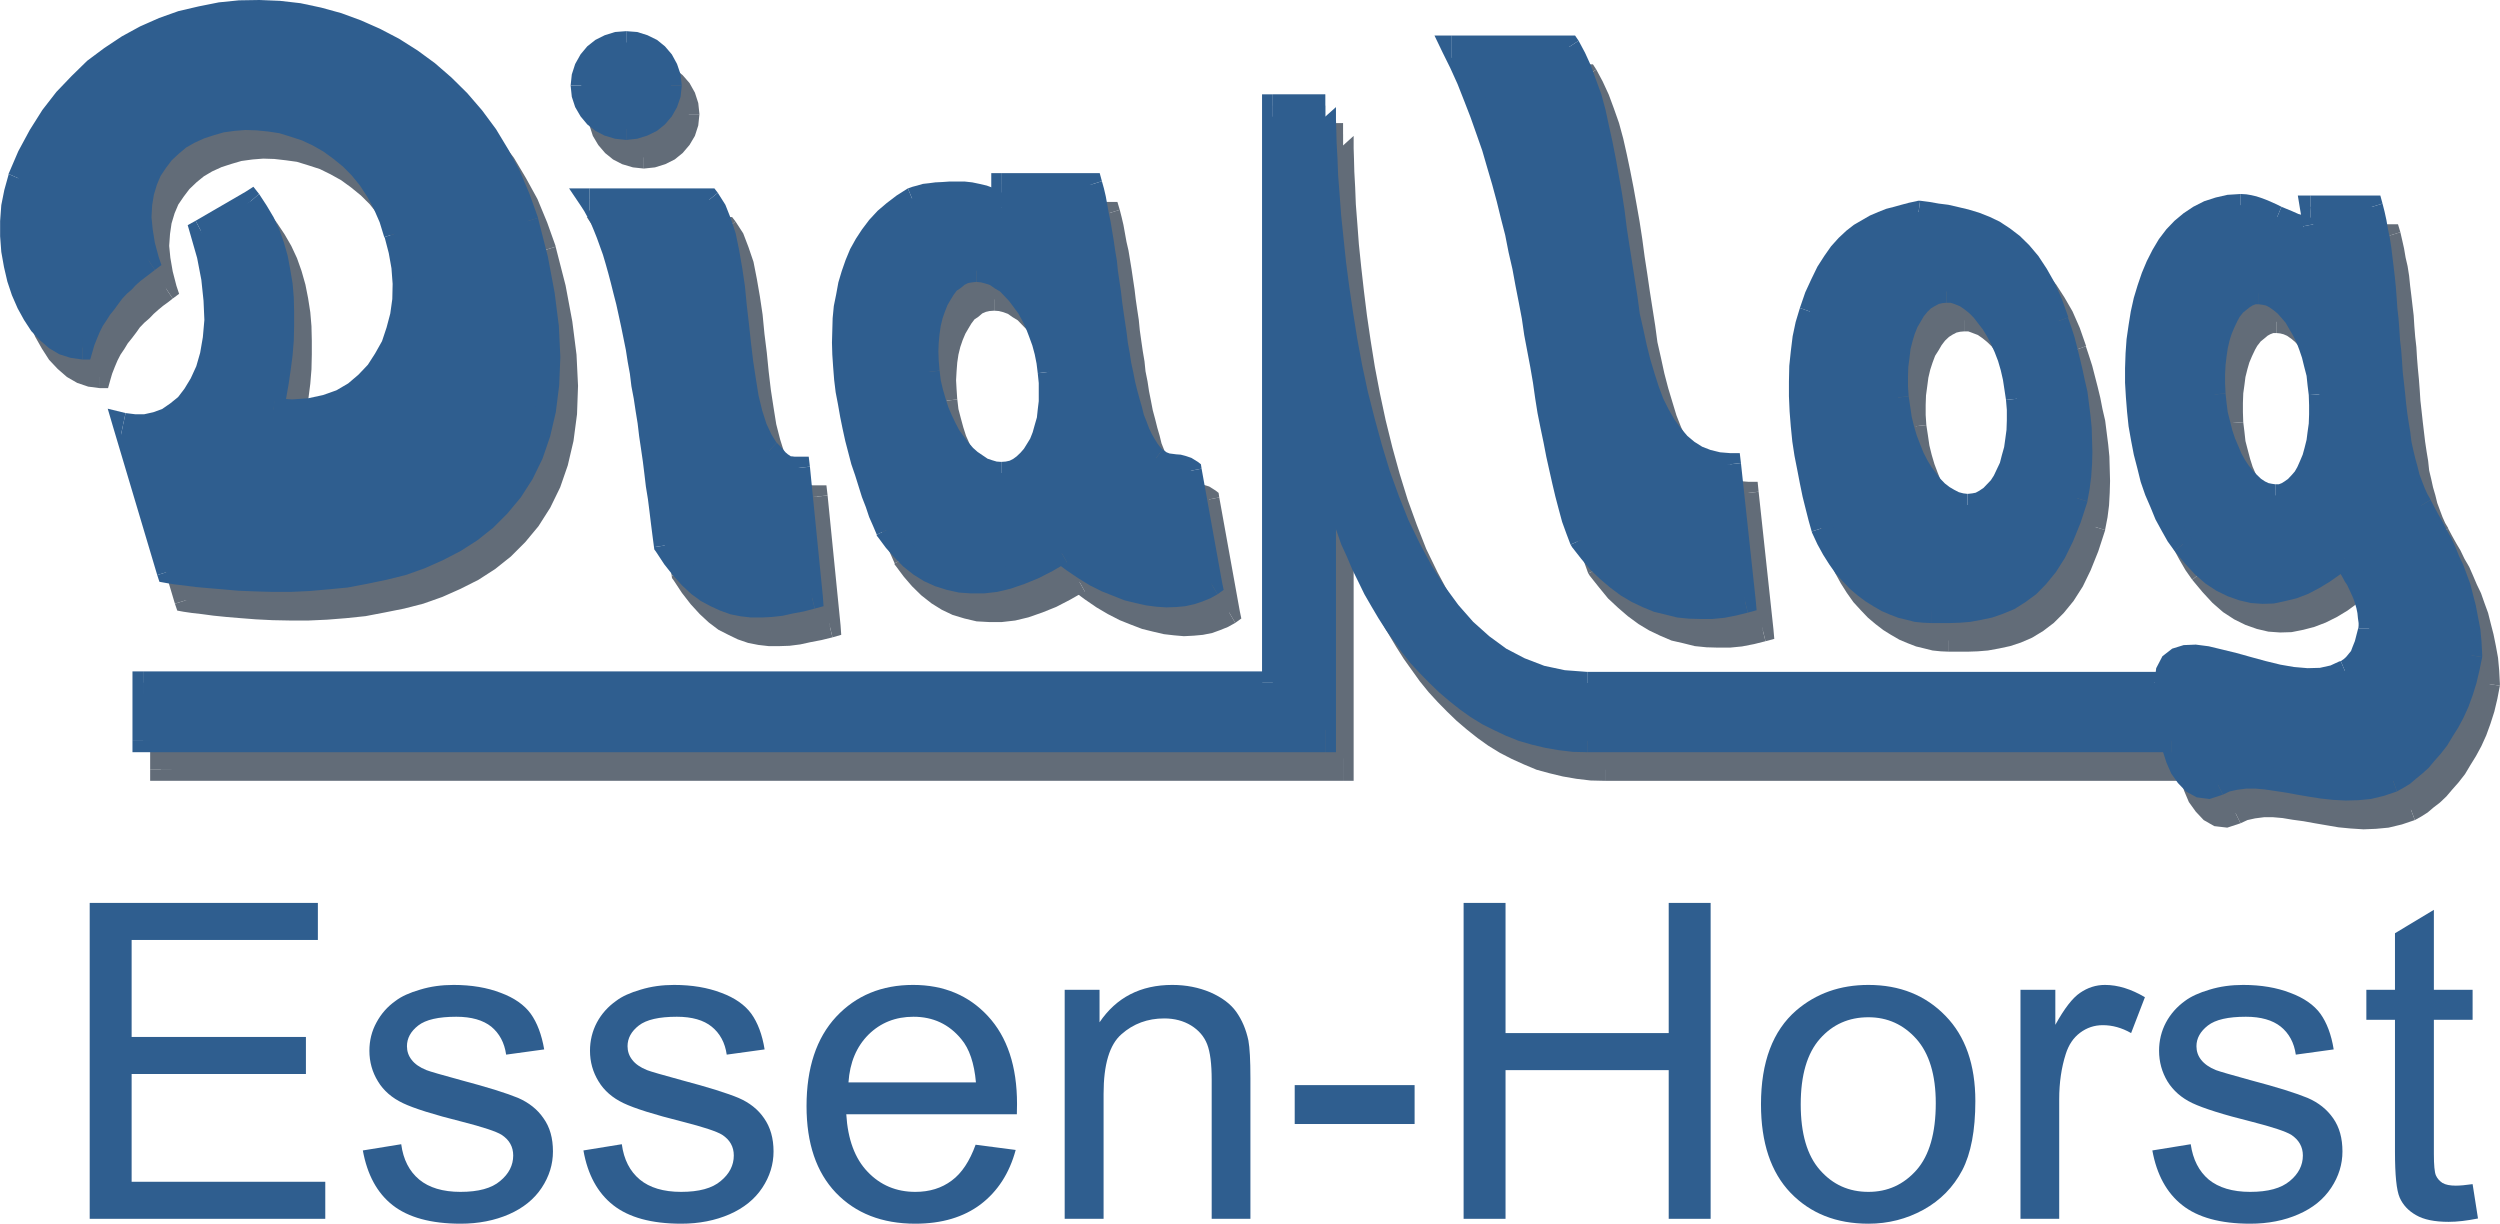 <?xml version="1.0" encoding="UTF-8"?>
<!DOCTYPE svg PUBLIC "-//W3C//DTD SVG 1.1//EN" "http://www.w3.org/Graphics/SVG/1.1/DTD/svg11.dtd">
<!-- Creator: CorelDRAW SE -->
<svg xmlns="http://www.w3.org/2000/svg" xml:space="preserve" width="167.349mm" height="81.914mm" version="1.1" style="shape-rendering:geometricPrecision; text-rendering:geometricPrecision; image-rendering:optimizeQuality; fill-rule:evenodd; clip-rule:evenodd"
viewBox="0 0 14845 7267"
 xmlns:xlink="http://www.w3.org/1999/xlink">
 <defs>
  <style type="text/css">
   <![CDATA[
    .fil0 {fill:#626C78}
    .fil1 {fill:#2F5E8F}
    .fil2 {fill:#2F5E8F;fill-rule:nonzero}
   ]]>
  </style>
 </defs>
 <g id="Ebene_x0020_1">
  <g id="_977451168">
   <path class="fil0" d="M5903 1778l36 2 37 10 36 14 34 22 36 23 31 31 32 36 29 38 30 43 25 45 24 49 21 53 20 57 16 57 11 59 9 62 7 62 0 59 0 57 -7 55 -7 52 -13 50 -14 47 -18 43 -20 38 -23 36 -27 28 -27 26 -29 22 -32 14 -34 9 -36 3 -36 -3 -36 -9 -36 -14 -34 -22 -36 -26 -32 -28 -32 -36 -29 -38 -29 -43 -27 -47 -23 -50 -23 -52 -18 -55 -15 -57 -14 -59 -9 -62 -5 -62 -2 -59 2 -57 5 -57 9 -53 11 -49 16 -45 18 -43 21 -38 22 -36 25 -31 29 -23 30 -22 31 -14 34 -10 36 -2zm506 1677l-83 47 -79 40 -79 34 -77 26 -75 16 -72 10 -70 0 -66 -5 -65 -14 -63 -19 -59 -29 -56 -33 -55 -43 -49 -49 -48 -55 -45 -62 -20 -52 -23 -52 -20 -57 -23 -60 -20 -61 -20 -64 -21 -65 -18 -68 -18 -67 -16 -71 -13 -69 -14 -71 -11 -72 -9 -71 -7 -73 -4 -72 -3 -69 3 -71 2 -69 7 -68 11 -67 13 -66 18 -62 23 -62 25 -59 32 -57 33 -53 39 -52 45 -47 50 -43 54 -43 59 -35 20 -8 25 -7 29 -7 34 -5 36 -4 39 -3 40 -2 43 0 41 0 40 5 39 7 38 9 34 12 30 14 24 19 21 22 0 -3 0 -11 0 -15 0 -19 0 -21 0 -21 0 -24 0 -24 533 0 11 40 11 46 9 47 9 50 9 52 9 55 9 54 10 60 9 59 6 60 9 61 9 60 7 61 9 64 9 62 9 60 9 61 12 60 9 59 11 57 11 57 14 55 13 52 14 50 13 47 16 43 16 43 18 38 18 33 21 31 20 28 22 22 32 21 29 14 28 5 24 3 25 2 23 5 25 7 25 16 121 677 -36 22 -40 16 -43 14 -48 10 -49 5 -52 2 -55 -5 -58 -7 -59 -12 -61 -16 -63 -24 -63 -26 -66 -33 -65 -38 -66 -46 -68 -49z"/>
   <polygon class="fil0" points="6393,2372 6393,2372 6382,2305 6371,2241 6353,2179 6333,2120 6310,2063 6283,2011 6256,1961 6224,1913 6192,1873 6159,1833 6120,1797 6080,1769 6039,1745 5994,1726 5949,1714 5903,1712 5903,1845 5930,1847 5958,1854 5985,1864 6012,1883 6043,1902 6068,1928 6098,1959 6125,1994 6152,2032 6174,2072 6197,2120 6215,2167 6235,2222 6249,2274 6260,2329 6267,2386 6267,2386 "/>
   <polygon class="fil0" points="6050,3046 6050,3046 6095,3044 6141,3030 6183,3011 6220,2984 6251,2954 6285,2920 6312,2878 6335,2832 6355,2785 6371,2733 6384,2678 6393,2621 6400,2562 6400,2500 6400,2436 6393,2372 6267,2386 6274,2445 6274,2500 6274,2552 6267,2602 6262,2650 6249,2695 6238,2737 6222,2775 6204,2806 6186,2835 6165,2859 6143,2880 6120,2897 6100,2906 6077,2911 6050,2913 6050,2913 "/>
   <polygon class="fil0" points="5558,2386 5558,2388 5569,2452 5583,2517 5598,2576 5619,2635 5644,2692 5666,2745 5698,2797 5729,2844 5761,2885 5797,2925 5833,2958 5874,2989 5915,3013 5960,3032 6005,3044 6050,3046 6050,2913 6023,2911 5996,2904 5969,2894 5942,2875 5910,2854 5883,2830 5856,2799 5829,2764 5802,2726 5779,2683 5757,2635 5736,2588 5720,2538 5705,2483 5691,2429 5684,2369 5684,2372 "/>
   <polygon class="fil0" points="5903,1712 5903,1712 5858,1714 5813,1728 5770,1747 5734,1771 5700,1802 5668,1840 5641,1880 5619,1925 5598,1973 5580,2023 5569,2077 5558,2134 5553,2196 5551,2258 5553,2322 5558,2386 5684,2372 5680,2312 5677,2258 5680,2205 5684,2153 5691,2106 5702,2061 5716,2020 5732,1982 5750,1951 5768,1921 5786,1897 5811,1880 5833,1861 5854,1852 5876,1847 5903,1845 5903,1845 "/>
   <polygon class="fil0" points="5312,3345 5316,3357 5366,3424 5415,3481 5470,3535 5531,3583 5592,3621 5657,3652 5727,3673 5799,3690 5872,3694 5949,3694 6028,3685 6107,3666 6190,3637 6272,3604 6355,3561 6441,3512 6378,3398 6296,3443 6222,3481 6145,3514 6075,3538 6005,3552 5939,3561 5876,3561 5818,3557 5759,3545 5702,3528 5650,3502 5598,3474 5551,3436 5506,3391 5461,3338 5420,3281 5425,3293 5312,3345 5312,3353 5316,3357 "/>
   <polygon class="fil0" points="5497,1289 5492,1291 5429,1332 5370,1377 5316,1422 5266,1476 5223,1533 5187,1588 5153,1650 5126,1714 5104,1780 5083,1847 5070,1918 5056,1987 5050,2061 5047,2132 5045,2205 5047,2277 5052,2350 5059,2426 5068,2500 5081,2574 5095,2647 5108,2716 5124,2790 5142,2859 5160,2927 5183,2994 5203,3058 5223,3122 5246,3182 5266,3241 5289,3293 5312,3345 5425,3293 5406,3241 5384,3189 5364,3134 5341,3075 5321,3015 5300,2951 5282,2889 5264,2821 5246,2756 5230,2688 5217,2619 5203,2550 5194,2481 5185,2412 5178,2341 5174,2272 5172,2205 5174,2137 5176,2070 5183,2006 5192,1942 5205,1880 5221,1823 5244,1766 5266,1712 5296,1659 5327,1609 5361,1562 5402,1522 5447,1481 5497,1441 5551,1410 5546,1412 "/>
   <polygon class="fil0" points="5991,1403 6104,1362 6075,1332 6041,1305 6003,1286 5964,1272 5921,1263 5879,1253 5833,1248 5788,1248 5743,1248 5700,1251 5659,1253 5621,1258 5585,1263 5551,1272 5524,1279 5497,1289 5546,1412 5560,1408 5583,1400 5607,1396 5639,1391 5673,1386 5709,1384 5747,1381 5788,1381 5824,1381 5860,1386 5894,1391 5928,1400 5958,1410 5978,1419 5994,1431 6005,1443 6118,1403 6005,1443 6118,1600 6118,1403 "/>
   <polygon class="fil0" points="6055,1199 5991,1265 5991,1289 5991,1313 5991,1334 5991,1355 5991,1374 5991,1389 5991,1400 5991,1403 6118,1403 6118,1400 6118,1389 6118,1374 6118,1355 6118,1334 6118,1313 6118,1289 6118,1265 6055,1332 6055,1199 5991,1199 5991,1265 "/>
   <polygon class="fil0" points="6649,1246 6588,1199 6055,1199 6055,1332 6588,1332 6527,1284 6649,1246 6635,1199 6588,1199 "/>
   <polygon class="fil0" points="7008,2840 7010,2842 6994,2825 6978,2804 6960,2775 6945,2747 6929,2714 6913,2673 6897,2633 6886,2588 6872,2540 6859,2488 6845,2436 6834,2379 6823,2324 6814,2265 6802,2205 6796,2146 6786,2087 6777,2025 6768,1961 6762,1899 6753,1840 6744,1778 6737,1719 6728,1659 6719,1598 6710,1543 6701,1488 6689,1436 6680,1386 6671,1336 6660,1289 6649,1246 6527,1284 6538,1322 6549,1365 6558,1410 6567,1460 6574,1512 6583,1567 6592,1621 6601,1678 6610,1738 6617,1797 6626,1859 6635,1918 6642,1980 6651,2044 6660,2106 6669,2165 6680,2229 6692,2289 6701,2348 6712,2407 6723,2464 6737,2521 6750,2574 6764,2626 6780,2676 6796,2721 6811,2766 6832,2809 6852,2847 6875,2880 6899,2916 6929,2942 6931,2944 "/>
   <polygon class="fil0" points="7240,2954 7218,2913 7180,2889 7143,2878 7116,2870 7089,2868 7067,2866 7051,2863 7033,2856 7008,2840 6931,2944 6969,2970 7010,2992 7049,2999 7076,3001 7098,3003 7116,3006 7130,3008 7141,3018 7119,2977 7240,2954 7236,2927 7218,2913 "/>
   <polygon class="fil0" points="7335,3699 7362,3630 7240,2954 7119,2977 7240,3654 7268,3585 7335,3699 7371,3673 7362,3630 "/>
   <polygon class="fil0" points="6441,3512 6371,3507 6441,3559 6511,3607 6579,3647 6649,3683 6714,3709 6782,3735 6847,3751 6911,3766 6972,3773 7030,3778 7089,3775 7143,3770 7198,3759 7245,3742 7292,3723 7335,3699 7268,3585 7238,3604 7204,3618 7166,3630 7125,3637 7080,3642 7035,3645 6985,3640 6929,3633 6875,3623 6818,3607 6759,3585 6698,3559 6637,3528 6574,3493 6513,3450 6448,3402 6378,3398 6448,3402 6414,3374 6378,3398 "/>
   <polygon class="fil0" points="3823,422 3877,427 3927,441 3972,465 4011,496 4044,534 4069,579 4085,626 4090,678 4085,731 4069,778 4044,821 4011,859 3972,890 3927,914 3877,930 3823,935 3769,930 3719,914 3674,890 3636,859 3602,821 3577,778 3561,731 3557,678 3561,626 3577,579 3602,534 3636,496 3674,465 3719,441 3769,427 "/>
   <polygon class="fil0" points="4153,678 4153,678 4146,612 4126,550 4094,493 4053,446 4006,408 3950,379 3889,360 3823,356 3823,489 3866,493 3904,503 3938,522 3968,546 3995,574 4013,607 4024,641 4026,678 4026,678 "/>
   <polygon class="fil0" points="3823,1001 3823,1001 3889,994 3950,975 4006,947 4053,909 4094,861 4126,807 4146,745 4153,678 4026,678 4024,716 4013,750 3995,781 3968,809 3938,833 3904,852 3866,866 3823,868 3823,868 "/>
   <polygon class="fil0" points="3493,678 3493,678 3500,745 3520,807 3552,861 3593,909 3640,947 3694,975 3758,994 3823,1001 3823,868 3780,866 3744,852 3708,833 3679,809 3651,781 3633,750 3622,716 3620,678 3620,678 "/>
   <polygon class="fil0" points="3823,356 3823,356 3758,360 3697,379 3640,408 3593,446 3552,493 3520,550 3500,612 3493,678 3620,678 3622,641 3633,607 3651,574 3679,546 3708,522 3742,503 3780,493 3823,489 3823,489 "/>
   <path class="fil0" d="M11663 1902l36 2 36 12 36 14 34 21 34 29 32 31 31 38 30 40 27 45 27 50 23 52 20 57 18 57 14 62 11 62 9 64 4 64 0 64 -2 62 -7 57 -9 55 -13 52 -14 50 -20 42 -20 43 -23 36 -27 31 -27 26 -32 21 -31 17 -34 9 -37 3 -36 -5 -36 -10 -36 -16 -34 -22 -34 -26 -31 -33 -30 -36 -29 -40 -27 -45 -25 -50 -23 -52 -20 -57 -18 -57 -14 -62 -11 -64 -9 -64 -4 -64 0 -62 2 -62 7 -57 9 -54 11 -53 16 -50 18 -45 22 -40 23 -36 25 -30 29 -29 30 -19 31 -17 34 -9 34 -2zm-165 -473l54 7 57 10 56 7 57 12 56 14 59 16 56 24 57 26 54 36 54 43 52 50 50 57 45 71 45 78 41 93 36 104 18 55 18 59 16 60 16 61 16 64 13 67 14 66 9 69 9 69 7 69 2 69 2 71 -2 69 -5 69 -9 69 -11 66 -38 121 -43 107 -46 93 -49 78 -54 67 -55 54 -56 43 -59 36 -61 26 -59 19 -60 14 -61 10 -59 4 -57 3 -56 0 -54 0 -43 -3 -45 -4 -43 -10 -46 -12 -45 -16 -45 -19 -45 -27 -43 -26 -43 -33 -41 -36 -40 -40 -39 -45 -36 -50 -34 -55 -31 -56 -30 -65 -18 -64 -18 -69 -18 -71 -16 -76 -15 -81 -14 -80 -14 -83 -9 -88 -6 -86 -5 -88 0 -85 2 -88 9 -83 12 -86 16 -80 22 -79 32 -88 34 -76 34 -68 38 -60 38 -52 39 -45 43 -38 40 -33 43 -27 43 -23 45 -19 43 -17 45 -12 43 -12 43 -12 43 -9z"/>
   <polygon class="fil0" points="12144,2531 12144,2531 12135,2462 12122,2398 12108,2331 12088,2272 12067,2210 12042,2153 12013,2101 11984,2051 11952,2006 11916,1966 11880,1930 11841,1897 11799,1871 11756,1854 11710,1840 11663,1835 11663,1968 11688,1968 11715,1978 11744,1989 11769,2006 11799,2030 11826,2056 11853,2091 11880,2127 11905,2167 11930,2215 11950,2262 11970,2315 11986,2369 12000,2426 12009,2486 12018,2545 12018,2545 "/>
   <polygon class="fil0" points="11789,3236 11789,3236 11835,3234 11882,3220 11923,3198 11961,3172 11995,3141 12027,3103 12054,3060 12076,3013 12099,2965 12115,2908 12128,2854 12140,2794 12146,2733 12149,2666 12149,2600 12144,2531 12018,2545 12022,2604 12022,2666 12020,2723 12013,2775 12006,2825 11993,2875 11981,2918 11963,2956 11945,2994 11927,3022 11905,3046 11884,3068 11860,3084 11837,3096 11817,3101 11789,3103 11789,3103 "/>
   <polygon class="fil0" points="11313,2538 11313,2538 11322,2607 11335,2673 11349,2740 11369,2799 11390,2861 11415,2916 11442,2970 11471,3020 11503,3065 11537,3103 11573,3141 11613,3172 11652,3198 11697,3217 11742,3229 11789,3236 11789,3103 11765,3101 11738,3094 11710,3079 11681,3063 11654,3041 11627,3013 11602,2980 11575,2944 11550,2904 11527,2859 11507,2809 11487,2756 11471,2702 11457,2645 11448,2583 11439,2524 11439,2524 "/>
   <polygon class="fil0" points="11663,1835 11663,1835 11618,1837 11573,1852 11532,1873 11496,1897 11460,1932 11430,1968 11403,2008 11378,2056 11358,2106 11340,2163 11329,2220 11317,2277 11311,2338 11308,2405 11308,2469 11313,2538 11439,2524 11435,2464 11435,2405 11437,2348 11444,2296 11451,2243 11462,2196 11476,2153 11491,2113 11512,2080 11530,2049 11550,2023 11573,2001 11595,1987 11618,1975 11640,1970 11663,1968 11663,1968 "/>
   <polygon class="fil0" points="12386,2056 12388,2056 12350,1947 12307,1849 12259,1766 12210,1690 12155,1626 12099,1571 12040,1526 11979,1486 11918,1457 11857,1434 11794,1415 11735,1400 11674,1386 11618,1379 11561,1370 11507,1362 11489,1495 11543,1503 11600,1512 11656,1519 11708,1529 11762,1543 11817,1557 11869,1581 11920,1605 11968,1636 12018,1676 12065,1721 12110,1771 12151,1837 12194,1911 12232,1999 12266,2099 12268,2099 "/>
   <polygon class="fil0" points="12501,3148 12501,3144 12515,3072 12524,3001 12528,2927 12530,2856 12528,2783 12526,2711 12519,2640 12510,2569 12501,2498 12485,2429 12472,2362 12456,2296 12440,2234 12424,2172 12404,2110 12386,2056 12268,2099 12286,2153 12302,2210 12318,2267 12334,2329 12350,2391 12363,2457 12374,2521 12384,2588 12393,2654 12399,2721 12402,2787 12404,2856 12402,2923 12397,2987 12388,3053 12379,3115 12379,3110 "/>
   <polygon class="fil0" points="11573,3870 11573,3870 11627,3870 11686,3870 11744,3868 11805,3863 11871,3851 11936,3837 12000,3816 12067,3787 12133,3747 12196,3699 12255,3640 12313,3569 12368,3483 12415,3386 12460,3274 12501,3148 12379,3110 12343,3227 12302,3329 12259,3417 12214,3488 12164,3550 12115,3599 12065,3637 12013,3668 11959,3692 11905,3709 11848,3723 11792,3730 11735,3735 11681,3737 11627,3737 11573,3737 11573,3737 "/>
   <polygon class="fil0" points="10863,3326 10866,3334 10897,3402 10931,3464 10967,3521 11006,3576 11049,3623 11092,3668 11137,3706 11184,3742 11229,3770 11279,3799 11329,3820 11378,3839 11428,3851 11476,3863 11525,3868 11573,3870 11573,3737 11534,3735 11494,3730 11455,3723 11415,3711 11374,3697 11333,3680 11293,3656 11252,3633 11214,3602 11177,3569 11139,3533 11105,3490 11071,3445 11040,3393 11010,3341 10983,3281 10985,3288 "/>
   <polygon class="fil0" points="10793,1999 10793,1999 10769,2082 10750,2167 10739,2258 10730,2343 10728,2436 10728,2524 10732,2614 10739,2702 10748,2792 10762,2878 10778,2958 10793,3041 10809,3120 10827,3191 10845,3262 10863,3326 10985,3288 10967,3224 10949,3158 10931,3087 10915,3013 10900,2935 10888,2854 10875,2773 10866,2688 10859,2604 10854,2519 10854,2436 10857,2353 10866,2272 10877,2191 10891,2115 10911,2042 10911,2042 "/>
   <polygon class="fil0" points="11507,1362 11485,1365 11442,1374 11396,1386 11354,1398 11306,1410 11259,1429 11209,1450 11164,1476 11114,1505 11069,1541 11024,1583 10979,1633 10938,1690 10897,1754 10861,1828 10825,1906 10793,1999 10911,2042 10942,1959 10974,1885 11006,1821 11042,1766 11078,1719 11110,1678 11150,1645 11186,1614 11223,1590 11263,1569 11304,1552 11342,1538 11385,1526 11428,1514 11469,1503 11512,1493 11489,1495 11507,1362 11496,1362 11485,1365 "/>
   <polygon class="fil0" points="4318,1355 4356,1417 4386,1491 4413,1574 4433,1669 4449,1771 4465,1878 4476,1989 4489,2101 4501,2213 4514,2324 4530,2431 4548,2533 4571,2628 4598,2711 4632,2785 4672,2847 4702,2878 4727,2904 4745,2920 4763,2932 4779,2942 4799,2946 4821,2949 4851,2949 4928,3721 4864,3737 4803,3749 4742,3761 4684,3768 4627,3770 4568,3770 4512,3763 4458,3754 4404,3735 4352,3711 4300,3683 4248,3645 4198,3599 4148,3545 4099,3481 4051,3410 4042,3341 4033,3269 4024,3196 4015,3125 4004,3051 3995,2975 3986,2901 3974,2825 3963,2752 3954,2676 3943,2602 3932,2526 3918,2452 3907,2379 3893,2308 3882,2236 3868,2165 3855,2096 3839,2027 3825,1963 3810,1899 3794,1835 3778,1776 3762,1719 3744,1662 3726,1609 3708,1560 3690,1512 3670,1467 3649,1427 3629,1389 3606,1355 "/>
   <polygon class="fil0" points="4718,2799 4720,2804 4686,2752 4657,2688 4632,2609 4609,2519 4593,2419 4577,2315 4564,2205 4553,2094 4539,1982 4528,1868 4512,1761 4494,1657 4474,1555 4444,1467 4413,1386 4367,1315 4268,1396 4300,1448 4327,1514 4352,1593 4372,1681 4386,1780 4401,1887 4413,1997 4426,2108 4437,2220 4451,2334 4467,2443 4487,2547 4510,2647 4539,2735 4577,2818 4625,2889 4627,2894 "/>
   <polygon class="fil0" points="4914,2942 4851,2882 4824,2882 4808,2880 4801,2880 4794,2875 4783,2868 4769,2856 4747,2830 4718,2799 4627,2894 4657,2925 4684,2951 4706,2973 4731,2989 4756,3003 4790,3013 4819,3015 4851,3015 4788,2956 4914,2942 4907,2882 4851,2882 "/>
   <polygon class="fil0" points="4943,3785 4991,3713 4914,2942 4788,2956 4864,3728 4912,3656 4943,3785 4995,3770 4991,3713 "/>
   <polygon class="fil0" points="3988,3419 3999,3445 4049,3521 4101,3588 4155,3647 4209,3697 4266,3740 4325,3770 4381,3797 4442,3818 4503,3830 4564,3837 4629,3837 4688,3835 4751,3827 4815,3813 4878,3801 4943,3785 4912,3656 4851,3673 4792,3685 4733,3694 4679,3702 4625,3704 4573,3704 4521,3697 4474,3690 4426,3673 4379,3652 4334,3626 4286,3592 4241,3552 4196,3502 4148,3440 4103,3374 4114,3400 3988,3419 3990,3433 3999,3445 "/>
   <polygon class="fil0" points="3606,1289 3554,1393 3575,1424 3593,1457 3613,1495 3631,1538 3649,1583 3667,1633 3685,1683 3701,1738 3717,1795 3733,1852 3749,1916 3764,1978 3778,2042 3794,2110 3807,2179 3821,2248 3832,2319 3846,2391 3855,2464 3868,2538 3880,2612 3891,2685 3900,2761 3911,2835 3922,2911 3932,2984 3941,3060 3952,3134 3961,3205 3970,3279 3979,3350 3988,3419 4114,3400 4105,3331 4096,3260 4087,3186 4078,3115 4067,3041 4058,2965 4049,2892 4038,2816 4026,2742 4017,2666 4006,2593 3995,2514 3981,2441 3968,2367 3954,2296 3943,2224 3929,2151 3916,2082 3900,2013 3886,1949 3871,1883 3855,1818 3839,1757 3823,1700 3803,1640 3785,1586 3767,1536 3749,1486 3726,1438 3706,1396 3683,1353 3658,1317 3606,1422 3606,1289 3484,1289 3554,1393 "/>
   <polygon class="fil0" points="4367,1315 4318,1289 3606,1289 3606,1422 4318,1422 4268,1396 4367,1315 4347,1289 4318,1289 "/>
   <path class="fil0" d="M13520 1911l31 2 32 10 29 14 32 22 29 23 27 31 27 33 25 41 25 42 20 46 21 49 18 53 13 54 14 60 9 59 7 62 2 62 0 59 -2 57 -7 55 -9 52 -11 50 -14 47 -18 43 -18 38 -20 36 -25 28 -25 26 -27 22 -27 14 -30 9 -31 3 -32 -3 -31 -9 -30 -14 -31 -22 -30 -26 -27 -28 -27 -36 -25 -38 -25 -43 -20 -47 -20 -50 -18 -52 -14 -55 -14 -57 -9 -59 -6 -62 -3 -62 0 -59 3 -60 6 -54 9 -53 12 -49 13 -46 18 -42 18 -41 21 -33 25 -31 24 -23 28 -22 27 -14 29 -10 32 -2zm323 -408l-18 -105 368 0 11 45 11 48 9 50 9 52 9 54 7 57 7 57 7 60 7 59 4 62 5 64 6 62 5 64 4 64 7 62 5 64 4 64 7 62 7 64 6 59 7 62 9 59 9 57 9 57 12 53 11 52 14 50 13 47 16 45 16 43 18 40 20 36 23 43 25 45 24 43 25 47 25 48 23 47 22 52 23 53 20 54 20 57 16 60 16 61 14 64 11 69 7 72 4 76 -13 73 -18 71 -21 69 -25 64 -27 60 -29 57 -32 52 -31 50 -34 45 -36 40 -34 38 -34 34 -36 28 -32 26 -34 22 -29 16 -70 24 -72 17 -70 7 -70 2 -73 -5 -67 -7 -70 -12 -68 -11 -68 -12 -65 -10 -64 -9 -61 -5 -58 0 -59 7 -54 12 -52 24 -57 19 -52 -8 -43 -23 -38 -41 -34 -47 -23 -55 -18 -54 -9 -50 -3471 0 -82 -3 -79 -9 -79 -12 -74 -19 -72 -21 -73 -29 -67 -31 -68 -35 -66 -41 -61 -42 -61 -48 -58 -50 -55 -52 -54 -57 -52 -57 -49 -62 -48 -64 -45 -64 -45 -69 -41 -69 -38 -69 -36 -73 -37 -72 -31 -73 -32 -74 -27 -76 -27 -73 -25 -76 -20 -74 -21 -74 -18 -73 -15 -74 0 1715 -7020 0 0 -347 6708 0 0 -3427 312 0 0 10 0 28 0 48 2 61 2 79 5 90 4 105 9 116 9 123 14 136 16 142 18 148 22 151 27 157 30 159 34 162 40 161 43 159 50 157 54 152 59 147 68 143 72 135 79 124 86 116 92 105 100 90 108 78 115 62 124 47 131 29 143 9 3431 0 9 -68 22 -48 39 -28 49 -15 61 -2 68 9 77 17 84 21 85 24 88 24 89 21 88 17 85 7 82 -2 74 -17 68 -31 27 -16 25 -19 20 -24 18 -26 14 -34 14 -38 13 -45 14 -52 0 -36 -5 -33 -4 -33 -7 -31 -7 -28 -9 -29 -11 -26 -12 -24 -11 -26 -11 -24 -14 -21 -13 -24 -12 -21 -13 -22 -11 -23 -12 -22 -58 48 -59 43 -59 35 -61 31 -61 24 -61 16 -63 12 -61 3 -61 -5 -61 -14 -61 -22 -59 -28 -58 -41 -59 -49 -57 -60 -56 -69 -39 -54 -33 -60 -34 -64 -30 -66 -29 -71 -25 -74 -20 -78 -20 -79 -16 -81 -14 -83 -9 -83 -7 -85 -4 -83 0 -84 2 -83 7 -83 11 -81 11 -78 19 -76 20 -71 25 -71 27 -64 31 -62 37 -60 40 -52 43 -45 48 -40 51 -36 57 -28 61 -19 63 -15 70 -4 25 2 27 5 27 4 30 10 27 12 27 12 27 12 27 11 29 15 37 14 38 17 36 11 34 10 25 2 13 -7 3 -16z"/>
   <polygon class="fil0" points="13942,2507 13942,2507 13935,2441 13924,2379 13910,2315 13897,2258 13877,2201 13854,2148 13834,2099 13806,2051 13777,2006 13748,1968 13716,1932 13680,1904 13644,1880 13605,1861 13563,1847 13520,1845 13520,1978 13540,1980 13560,1985 13581,1994 13608,2013 13630,2032 13653,2058 13678,2087 13698,2122 13721,2160 13741,2201 13759,2248 13775,2296 13788,2348 13802,2403 13809,2460 13816,2517 13816,2517 "/>
   <polygon class="fil0" points="13617,3179 13617,3179 13660,3174 13700,3163 13739,3144 13773,3115 13802,3084 13831,3051 13856,3006 13877,2965 13897,2918 13913,2863 13924,2811 13935,2754 13942,2695 13944,2635 13944,2571 13942,2507 13816,2517 13818,2576 13818,2631 13816,2685 13809,2735 13802,2783 13791,2830 13779,2870 13764,2908 13748,2944 13732,2970 13712,2994 13691,3015 13671,3030 13655,3039 13637,3046 13617,3046 13617,3046 "/>
   <polygon class="fil0" points="13194,2517 13194,2517 13201,2583 13212,2647 13226,2707 13240,2764 13260,2821 13280,2873 13303,2925 13332,2973 13359,3015 13389,3056 13420,3089 13454,3117 13493,3144 13531,3163 13574,3177 13617,3179 13617,3046 13596,3044 13576,3039 13556,3030 13531,3013 13506,2989 13483,2965 13459,2935 13436,2901 13416,2863 13398,2821 13377,2773 13362,2726 13348,2673 13334,2619 13328,2564 13321,2507 13321,2507 "/>
   <polygon class="fil0" points="13520,1845 13520,1845 13477,1849 13436,1861 13398,1880 13364,1906 13334,1937 13305,1973 13278,2015 13260,2058 13240,2106 13224,2158 13212,2210 13201,2267 13194,2327 13192,2388 13192,2452 13194,2517 13321,2507 13319,2448 13319,2393 13321,2336 13328,2286 13334,2239 13346,2191 13357,2153 13373,2115 13391,2077 13404,2054 13425,2027 13445,2011 13465,1994 13481,1985 13499,1978 13520,1978 13520,1978 "/>
   <polygon class="fil0" points="13825,1332 13764,1410 13782,1514 13904,1491 13886,1386 13825,1465 13825,1332 13750,1332 13764,1410 "/>
   <polygon class="fil0" points="14254,1379 14193,1332 13825,1332 13825,1465 14193,1465 14132,1417 14254,1379 14240,1332 14193,1332 "/>
   <polygon class="fil0" points="14538,3139 14538,3136 14520,3106 14504,3070 14489,3030 14473,2987 14462,2942 14448,2894 14437,2844 14425,2794 14419,2737 14410,2683 14401,2623 14394,2564 14387,2505 14380,2441 14373,2379 14369,2317 14364,2251 14358,2189 14353,2127 14349,2061 14342,1999 14337,1937 14333,1873 14326,1814 14319,1754 14312,1697 14306,1638 14297,1581 14285,1529 14276,1476 14265,1427 14254,1379 14132,1417 14143,1460 14154,1505 14163,1552 14170,1605 14179,1657 14186,1712 14193,1769 14199,1828 14206,1887 14211,1947 14215,2013 14222,2075 14227,2137 14231,2203 14238,2265 14242,2327 14247,2393 14254,2455 14260,2519 14267,2578 14274,2642 14283,2702 14292,2761 14303,2818 14315,2873 14326,2927 14340,2980 14355,3030 14371,3077 14387,3122 14407,3167 14430,3208 14430,3205 "/>
   <polygon class="fil0" points="14845,4072 14845,4060 14841,3982 14834,3906 14821,3835 14807,3766 14791,3704 14775,3640 14753,3580 14733,3523 14708,3471 14685,3417 14663,3367 14635,3319 14611,3269 14586,3227 14561,3182 14538,3139 14430,3205 14452,3248 14477,3293 14502,3336 14527,3381 14550,3428 14572,3474 14595,3523 14615,3576 14635,3628 14653,3683 14669,3737 14685,3799 14699,3858 14708,3925 14714,3991 14719,4065 14719,4053 14845,4072 14845,4067 14845,4060 "/>
   <polygon class="fil0" points="14340,4870 14344,4868 14378,4849 14416,4825 14450,4796 14489,4766 14527,4730 14561,4690 14599,4647 14638,4597 14669,4545 14703,4490 14735,4431 14764,4367 14789,4298 14812,4226 14830,4150 14845,4072 14719,4053 14708,4122 14690,4188 14672,4255 14647,4314 14622,4369 14595,4424 14565,4473 14534,4521 14504,4561 14471,4599 14437,4635 14407,4666 14373,4692 14344,4716 14315,4735 14290,4749 14294,4747 "/>
   <polygon class="fil0" points="13305,4889 13305,4889 13346,4870 13391,4860 13445,4853 13497,4853 13554,4858 13614,4868 13680,4877 13746,4889 13816,4901 13886,4913 13958,4920 14035,4925 14109,4922 14184,4915 14263,4896 14340,4870 14294,4747 14231,4768 14166,4782 14100,4789 14035,4792 13967,4787 13904,4780 13834,4768 13768,4756 13698,4744 13633,4735 13567,4725 13502,4720 13436,4720 13373,4728 13310,4742 13246,4770 13246,4770 "/>
   <polygon class="fil0" points="13002,4637 12939,4578 12950,4637 12971,4699 12998,4763 13039,4820 13086,4870 13149,4906 13226,4915 13305,4889 13246,4770 13212,4782 13185,4777 13163,4766 13133,4735 13106,4697 13088,4652 13072,4604 13066,4564 13002,4504 13066,4564 13059,4504 13002,4504 "/>
   <polygon class="fil0" points="9531,4637 9531,4637 13002,4637 13002,4504 9531,4504 9531,4504 "/>
   <polygon class="fil0" points="8038,2856 7914,2870 7929,2946 7947,3020 7968,3096 7988,3170 8015,3250 8042,3324 8069,3402 8103,3476 8135,3552 8171,3626 8207,3699 8248,3770 8291,3842 8336,3913 8383,3979 8431,4046 8483,4110 8537,4169 8593,4226 8650,4281 8711,4333 8774,4383 8837,4428 8907,4471 8977,4507 9050,4540 9124,4571 9201,4592 9280,4611 9361,4625 9445,4635 9531,4637 9531,4504 9454,4502 9379,4492 9303,4483 9233,4464 9165,4443 9095,4416 9032,4388 8966,4352 8905,4314 8846,4274 8788,4229 8731,4181 8679,4131 8627,4074 8578,4020 8530,3960 8483,3899 8440,3837 8395,3770 8356,3704 8320,3637 8284,3564 8248,3495 8216,3424 8187,3350 8160,3277 8133,3203 8110,3132 8090,3058 8069,2987 8051,2913 8036,2842 7911,2856 8036,2842 7911,2270 7911,2856 "/>
   <polygon class="fil0" points="7975,4637 8038,4571 8038,2856 7911,2856 7911,4571 7975,4504 7975,4637 8038,4637 8038,4571 "/>
   <polygon class="fil0" points="891,4571 955,4637 7975,4637 7975,4504 955,4504 1018,4571 891,4571 891,4637 955,4637 "/>
   <polygon class="fil0" points="955,4158 891,4224 891,4571 1018,4571 1018,4224 955,4291 955,4158 891,4158 891,4224 "/>
   <polygon class="fil0" points="7600,4224 7663,4158 955,4158 955,4291 7663,4291 7726,4224 7663,4291 7726,4291 7726,4224 "/>
   <polygon class="fil0" points="7663,731 7600,797 7600,4224 7726,4224 7726,797 7663,864 7663,731 7600,731 7600,797 "/>
   <polygon class="fil0" points="7975,864 7975,731 7663,731 7663,864 7975,864 7975,731 "/>
   <polygon class="fil0" points="9531,4160 9531,4160 9398,4150 9276,4124 9158,4079 9050,4022 8948,3949 8853,3863 8765,3763 8684,3652 8607,3531 8537,3400 8469,3260 8413,3117 8359,2968 8311,2813 8268,2657 8228,2495 8194,2336 8164,2179 8139,2023 8117,1873 8099,1728 8083,1586 8069,1450 8060,1329 8051,1213 8047,1111 8042,1020 8040,942 8038,880 8038,835 8038,807 7975,864 7975,731 7911,807 7911,835 7911,885 7914,947 7916,1025 7920,1115 7925,1222 7934,1339 7943,1465 7956,1600 7972,1742 7990,1892 8013,2046 8042,2203 8072,2365 8106,2528 8146,2690 8189,2851 8241,3011 8295,3165 8356,3317 8424,3462 8499,3602 8580,3728 8670,3849 8767,3958 8871,4053 8986,4136 9108,4203 9239,4253 9379,4283 9531,4293 9531,4293 "/>
   <polygon class="fil0" points="12898,4226 12962,4160 9531,4160 9531,4293 12962,4293 13025,4226 12962,4293 13025,4293 13025,4226 "/>
   <polygon class="fil0" points="14005,4096 13996,4098 13944,4122 13881,4136 13809,4139 13727,4131 13646,4117 13560,4096 13472,4072 13386,4048 13301,4027 13221,4008 13145,3998 13072,4001 13005,4022 12946,4067 12910,4139 12898,4226 13025,4226 13032,4177 13041,4153 13059,4141 13090,4134 13140,4131 13199,4141 13273,4155 13355,4177 13441,4200 13529,4224 13619,4245 13714,4264 13804,4272 13895,4269 13980,4250 14064,4212 14055,4215 "/>
   <polygon class="fil0" points="14111,3901 14114,3884 14100,3934 14089,3977 14075,4013 14066,4036 14053,4053 14039,4070 14023,4084 14005,4096 14055,4215 14091,4193 14125,4169 14152,4139 14175,4103 14193,4060 14206,4020 14222,3972 14236,3918 14238,3901 14236,3918 14238,3908 14238,3901 "/>
   <polygon class="fil0" points="14064,3531 13967,3509 13978,3531 13992,3557 14005,3580 14017,3599 14030,3626 14044,3645 14053,3664 14064,3690 14075,3713 14084,3735 14091,3759 14098,3782 14105,3811 14107,3842 14111,3870 14111,3901 14238,3901 14238,3861 14233,3823 14227,3787 14220,3754 14213,3721 14202,3687 14188,3656 14177,3633 14166,3607 14152,3578 14139,3554 14125,3533 14114,3509 14100,3490 14091,3469 14080,3447 13983,3426 14080,3447 14044,3376 13983,3426 "/>
   <polygon class="fil0" points="13018,3443 13018,3443 13079,3516 13138,3580 13201,3635 13267,3678 13334,3711 13402,3735 13470,3751 13540,3756 13608,3754 13678,3740 13743,3723 13811,3697 13877,3664 13940,3626 14003,3580 14064,3531 13983,3426 13926,3471 13872,3512 13818,3545 13761,3573 13707,3595 13651,3611 13594,3621 13540,3623 13488,3618 13434,3607 13380,3588 13330,3564 13278,3526 13224,3481 13170,3426 13118,3362 13118,3362 "/>
   <polygon class="fil0" points="13411,1322 13411,1322 13332,1327 13262,1343 13194,1365 13129,1398 13072,1436 13018,1481 12971,1531 12926,1590 12887,1655 12853,1721 12824,1790 12799,1864 12777,1940 12758,2020 12745,2101 12734,2184 12727,2270 12725,2357 12725,2443 12729,2528 12736,2616 12745,2702 12761,2787 12777,2870 12797,2951 12817,3032 12844,3110 12876,3184 12905,3255 12941,3322 12978,3386 13018,3443 13118,3362 13081,3310 13050,3255 13018,3193 12989,3132 12962,3063 12939,2994 12919,2918 12898,2842 12883,2764 12871,2683 12862,2602 12856,2519 12851,2438 12851,2357 12853,2279 12860,2198 12871,2120 12880,2044 12898,1973 12917,1906 12941,1837 12966,1778 12996,1721 13029,1666 13066,1621 13104,1581 13145,1545 13192,1512 13240,1488 13294,1472 13350,1460 13411,1455 13411,1455 "/>
   <polygon class="fil0" points="13653,1398 13653,1398 13626,1384 13599,1372 13572,1360 13540,1348 13504,1336 13474,1329 13445,1324 13411,1322 13411,1455 13427,1457 13452,1462 13477,1465 13499,1472 13522,1484 13549,1495 13576,1507 13603,1517 13603,1517 "/>
   <polygon class="fil0" points="13782,1514 13782,1524 13788,1481 13820,1460 13813,1460 13786,1450 13755,1441 13716,1424 13682,1410 13653,1398 13603,1517 13633,1533 13671,1548 13709,1564 13750,1579 13791,1588 13834,1593 13892,1557 13904,1481 13904,1491 "/>
   <polygon class="fil0" points="8727,448 9425,448 9461,515 9495,588 9524,667 9553,752 9578,840 9599,930 9619,1025 9639,1125 9655,1225 9673,1327 9689,1429 9702,1533 9718,1638 9734,1740 9750,1842 9766,1944 9782,2044 9802,2139 9822,2234 9845,2324 9870,2410 9897,2490 9926,2566 9960,2635 9996,2699 10039,2756 10082,2806 10132,2849 10186,2882 10245,2906 10310,2923 10380,2927 10468,3744 10403,3761 10335,3773 10269,3780 10204,3780 10138,3778 10073,3770 10010,3756 9946,3740 9883,3713 9822,3685 9763,3649 9705,3607 9648,3559 9594,3507 9542,3445 9490,3379 9465,3315 9443,3248 9422,3177 9402,3103 9384,3027 9366,2949 9348,2868 9332,2785 9314,2699 9298,2612 9285,2524 9269,2431 9253,2338 9235,2243 9219,2148 9203,2051 9185,1954 9165,1854 9147,1754 9124,1655 9104,1552 9079,1453 9054,1351 9027,1248 8998,1146 8966,1044 8932,944 8896,842 8858,743 8817,643 8774,546 "/>
   <polygon class="fil0" points="9479,413 9425,382 8727,382 8727,515 9425,515 9370,484 9479,413 9459,382 9425,382 "/>
   <polygon class="fil0" points="10443,2920 10380,2861 10319,2856 10263,2842 10213,2823 10168,2794 10125,2759 10086,2714 10048,2661 10014,2602 9983,2538 9955,2467 9931,2388 9906,2305 9883,2217 9863,2125 9842,2032 9829,1935 9813,1833 9797,1731 9782,1628 9766,1524 9752,1419 9736,1315 9718,1213 9700,1113 9680,1011 9660,916 9639,823 9614,731 9583,643 9553,562 9517,484 9479,413 9370,484 9404,546 9436,614 9465,690 9492,773 9517,857 9538,944 9558,1039 9578,1137 9592,1237 9610,1339 9626,1438 9639,1543 9655,1647 9671,1750 9687,1852 9702,1954 9721,2056 9741,2153 9761,2251 9784,2343 9809,2431 9838,2514 9870,2595 9906,2669 9944,2737 9992,2799 10039,2854 10095,2904 10159,2942 10226,2970 10301,2989 10380,2994 10317,2935 10443,2920 10437,2861 10380,2861 "/>
   <polygon class="fil0" points="10484,3808 10531,3737 10443,2920 10317,2935 10405,3751 10452,3680 10484,3808 10536,3794 10531,3737 "/>
   <polygon class="fil0" points="9431,3405 9440,3419 9495,3488 9549,3554 9608,3609 9666,3659 9730,3706 9793,3744 9858,3775 9926,3804 9996,3820 10064,3837 10134,3844 10204,3846 10272,3846 10344,3839 10416,3825 10484,3808 10452,3680 10389,3697 10326,3706 10267,3713 10204,3713 10143,3711 10082,3704 10023,3692 9967,3675 9908,3652 9852,3626 9797,3592 9743,3554 9689,3509 9639,3459 9590,3402 9540,3338 9549,3353 9431,3405 9436,3412 9440,3419 "/>
   <polygon class="fil0" points="8727,382 8670,479 8718,574 8761,669 8799,769 8837,866 8874,968 8907,1066 8937,1165 8966,1267 8993,1367 9018,1469 9043,1567 9063,1669 9086,1769 9104,1866 9124,1968 9142,2063 9156,2160 9174,2255 9192,2350 9208,2443 9221,2536 9235,2623 9253,2714 9271,2799 9287,2882 9305,2963 9323,3044 9341,3120 9361,3196 9382,3269 9407,3338 9431,3405 9549,3353 9524,3291 9504,3227 9483,3158 9463,3087 9445,3011 9427,2935 9409,2854 9393,2771 9375,2685 9361,2600 9348,2512 9330,2419 9314,2327 9296,2232 9282,2137 9264,2039 9246,1940 9226,1842 9208,1740 9185,1640 9165,1538 9140,1436 9115,1334 9088,1229 9059,1127 9025,1023 8991,921 8955,819 8916,716 8874,617 8831,517 8783,417 8727,515 8727,382 8623,382 8670,479 "/>
   <polygon class="fil0" points="3238,1484 3297,1709 3335,1918 3360,2113 3369,2291 3362,2455 3344,2607 3310,2745 3267,2868 3213,2982 3148,3084 3073,3174 2992,3255 2904,3324 2809,3386 2710,3438 2603,3483 2495,3521 2387,3550 2274,3573 2161,3592 2048,3604 1937,3614 1829,3618 1723,3618 1621,3616 1524,3611 1433,3604 1350,3597 1273,3590 1205,3580 1147,3573 1099,3566 837,2688 903,2697 968,2697 1034,2683 1095,2659 1151,2621 1205,2576 1253,2517 1293,2448 1330,2369 1354,2279 1372,2182 1381,2072 1377,1951 1363,1823 1336,1685 1296,1538 1594,1365 1637,1427 1673,1491 1704,1560 1732,1631 1752,1707 1768,1783 1779,1861 1786,1942 1788,2023 1788,2106 1786,2189 1779,2272 1768,2355 1756,2438 1743,2521 1727,2602 1840,2609 1944,2602 2041,2581 2127,2547 2206,2502 2276,2445 2337,2379 2387,2305 2429,2224 2461,2137 2484,2046 2497,1951 2500,1854 2493,1754 2475,1657 2448,1560 2418,1467 2382,1381 2339,1303 2292,1232 2240,1168 2183,1111 2122,1058 2057,1013 1989,975 1921,942 1849,918 1777,897 1704,885 1632,878 1562,876 1492,880 1422,892 1357,909 1293,930 1232,959 1176,992 1126,1032 1079,1077 1038,1127 1004,1184 977,1244 957,1310 946,1381 941,1460 948,1541 964,1626 988,1719 959,1740 930,1764 900,1788 871,1814 844,1840 815,1868 785,1899 758,1932 733,1966 706,1999 684,2037 661,2072 641,2113 623,2153 607,2196 593,2239 537,2232 482,2213 433,2184 385,2144 340,2094 302,2034 266,1970 234,1899 209,1823 189,1742 175,1659 169,1571 169,1486 175,1398 191,1313 214,1229 270,1099 336,978 408,864 487,762 573,669 663,584 760,510 860,443 964,386 1072,339 1183,301 1298,272 1413,251 1528,239 1646,237 1763,242 1881,256 1998,280 2113,313 2226,353 2337,401 2445,458 2549,524 2649,598 2743,681 2834,771 2920,868 2999,975 3069,1092 3134,1213 3191,1346 "/>
   <polygon class="fil0" points="1038,3585 1090,3633 1138,3640 1199,3647 1266,3656 1345,3664 1429,3671 1519,3678 1619,3683 1723,3685 1831,3685 1942,3680 2055,3671 2170,3659 2285,3637 2400,3614 2513,3585 2626,3545 2734,3497 2841,3443 2940,3379 3033,3305 3118,3220 3197,3125 3267,3015 3326,2894 3371,2764 3405,2619 3426,2460 3432,2291 3423,2106 3398,1909 3358,1695 3299,1465 3177,1503 3236,1723 3272,1928 3297,2120 3306,2291 3299,2450 3283,2595 3249,2726 3209,2842 3159,2949 3098,3044 3028,3129 2951,3205 2868,3269 2777,3329 2685,3379 2581,3421 2477,3457 2373,3485 2262,3509 2152,3526 2041,3538 1933,3547 1826,3552 1723,3552 1623,3550 1528,3545 1438,3538 1354,3531 1280,3523 1212,3514 1156,3507 1108,3500 1160,3547 1038,3585 1052,3626 1090,3633 "/>
   <polygon class="fil0" points="851,2623 776,2707 1038,3585 1160,3547 898,2669 824,2752 851,2623 745,2597 776,2707 "/>
   <polygon class="fil0" points="1266,1481 1235,1560 1275,1702 1300,1833 1314,1956 1318,2070 1309,2172 1293,2265 1271,2346 1237,2417 1201,2479 1162,2528 1115,2566 1068,2600 1016,2619 961,2631 907,2631 851,2623 824,2752 898,2764 975,2764 1052,2747 1122,2718 1187,2676 1248,2623 1305,2555 1350,2479 1388,2393 1415,2293 1436,2191 1445,2075 1440,1947 1427,1814 1397,1669 1357,1517 1325,1595 1266,1481 1219,1507 1235,1560 "/>
   <polygon class="fil0" points="1643,1322 1564,1308 1266,1481 1325,1595 1623,1422 1544,1408 1643,1322 1610,1279 1564,1308 "/>
   <polygon class="fil0" points="1736,2536 1788,2616 1804,2533 1820,2448 1831,2365 1842,2279 1849,2194 1851,2106 1851,2023 1849,1937 1842,1854 1829,1771 1813,1690 1790,1609 1763,1533 1729,1460 1689,1391 1643,1322 1544,1408 1585,1462 1616,1522 1646,1586 1673,1652 1691,1723 1707,1795 1716,1868 1723,1947 1725,2023 1725,2106 1723,2184 1716,2265 1704,2346 1693,2429 1682,2509 1666,2588 1718,2669 1666,2588 1650,2659 1718,2669 "/>
   <polygon class="fil0" points="2387,1579 2389,1581 2414,1674 2429,1764 2436,1856 2434,1947 2423,2032 2400,2115 2373,2196 2332,2270 2289,2336 2233,2395 2172,2448 2102,2488 2023,2517 1935,2536 1840,2543 1736,2536 1718,2669 1840,2676 1953,2669 2059,2645 2152,2607 2240,2557 2319,2495 2384,2422 2441,2341 2486,2253 2522,2158 2545,2061 2560,1956 2563,1852 2556,1745 2536,1640 2506,1538 2509,1541 "/>
   <polygon class="fil0" points="1025,1773 1047,1697 1025,1612 1011,1531 1004,1460 1009,1389 1018,1327 1036,1267 1058,1215 1090,1168 1124,1123 1167,1082 1210,1047 1259,1018 1316,992 1375,973 1433,956 1499,947 1562,942 1628,944 1698,952 1763,961 1831,982 1899,1004 1962,1035 2025,1070 2084,1113 2143,1161 2195,1213 2242,1272 2285,1339 2326,1412 2359,1491 2387,1579 2509,1541 2477,1443 2439,1351 2393,1267 2341,1191 2285,1123 2224,1061 2161,1004 2088,956 2016,916 1944,880 1867,854 1790,833 1711,819 1637,811 1562,809 1485,814 1411,828 1339,845 1271,868 1205,899 1142,937 1086,982 1034,1032 986,1087 950,1153 918,1220 896,1294 882,1374 878,1460 885,1550 903,1640 930,1740 952,1664 1025,1773 1063,1745 1047,1697 "/>
   <polygon class="fil0" points="593,2305 654,2258 665,2220 681,2179 697,2141 715,2106 738,2072 758,2039 783,2008 808,1975 830,1944 857,1916 887,1890 912,1864 939,1840 968,1816 997,1795 1025,1773 952,1664 921,1685 891,1712 862,1735 830,1764 801,1790 772,1821 740,1854 708,1890 684,1923 654,1959 629,2001 607,2039 584,2084 564,2127 548,2172 532,2220 593,2172 593,2305 641,2305 654,2258 "/>
   <polygon class="fil0" points="155,1203 155,1208 130,1298 112,1389 105,1484 105,1574 112,1666 128,1757 148,1842 175,1923 209,2001 248,2070 291,2137 342,2191 397,2239 458,2274 523,2296 593,2305 593,2172 550,2167 507,2151 469,2129 428,2096 390,2051 356,1999 322,1940 293,1875 270,1804 250,1728 239,1652 232,1569 232,1488 239,1408 252,1327 272,1251 272,1256 "/>
   <polygon class="fil0" points="3299,1465 3299,1462 3249,1322 3191,1182 3123,1058 3051,937 2967,826 2879,724 2786,631 2687,546 2583,470 2475,401 2362,341 2249,291 2131,249 2012,215 1890,189 1768,175 1646,170 1524,173 1404,185 1284,208 1165,237 1049,277 936,327 828,386 724,455 623,531 530,621 440,716 356,823 281,942 214,1068 155,1203 272,1256 327,1130 390,1013 460,904 534,807 616,716 704,636 796,565 891,500 991,446 1095,401 1201,365 1311,337 1422,318 1533,306 1646,303 1759,308 1872,322 1985,344 2095,377 2204,415 2312,460 2416,515 2515,579 2610,650 2701,731 2789,819 2872,911 2947,1013 3014,1125 3078,1244 3132,1370 3177,1505 3177,1503 "/>
  </g>
  <g id="_977461920">
   <path class="fil1" d="M5798 1608l36 2 36 10 36 14 34 21 36 24 32 31 32 35 29 38 29 43 25 45 25 50 20 52 21 57 16 57 11 60 9 62 7 61 0 60 0 57 -7 54 -7 53 -13 49 -14 48 -18 43 -20 38 -23 35 -27 29 -27 26 -29 21 -32 15 -34 9 -36 2 -36 -2 -36 -9 -37 -15 -33 -21 -37 -26 -31 -29 -32 -35 -29 -38 -30 -43 -27 -48 -22 -49 -23 -53 -18 -54 -16 -57 -13 -60 -9 -61 -5 -62 -2 -60 2 -57 5 -57 9 -52 11 -50 16 -45 18 -43 20 -38 23 -35 25 -31 29 -24 29 -21 32 -14 34 -10 36 -2zm506 1676l-84 48 -79 40 -79 33 -76 27 -75 16 -72 10 -70 0 -66 -5 -65 -14 -64 -19 -58 -29 -57 -33 -54 -43 -50 -50 -47 -54 -45 -62 -21 -52 -22 -53 -21 -57 -22 -59 -20 -62 -21 -64 -20 -64 -18 -69 -18 -66 -16 -71 -14 -69 -13 -72 -11 -71 -9 -71 -7 -74 -5 -71 -2 -69 2 -71 3 -69 6 -69 12 -66 13 -67 18 -62 23 -61 25 -60 31 -57 34 -52 39 -52 45 -48 49 -42 55 -43 58 -36 21 -7 25 -7 29 -7 34 -5 36 -5 38 -2 41 -2 43 0 41 0 40 4 39 8 38 9 34 12 29 14 25 19 20 22 0 -3 0 -12 0 -14 0 -19 0 -21 0 -22 0 -23 0 -24 533 0 12 40 11 45 9 48 9 50 9 52 9 55 9 54 9 59 9 60 7 59 9 62 9 59 7 62 9 64 9 62 9 59 9 62 11 59 9 60 12 57 11 57 13 54 14 53 14 50 13 47 16 43 16 43 18 38 18 33 20 31 21 28 22 22 32 21 29 14 27 5 25 2 25 3 23 4 24 8 25 16 122 677 -36 21 -41 17 -43 14 -47 10 -50 4 -52 3 -54 -5 -59 -7 -58 -12 -61 -17 -63 -23 -64 -26 -65 -34 -66 -38 -65 -45 -68 -50z"/>
   <polygon class="fil1" points="6288,2201 6288,2201 6277,2135 6266,2071 6248,2009 6227,1950 6205,1893 6178,1840 6150,1791 6119,1743 6087,1703 6053,1662 6015,1627 5974,1598 5934,1574 5888,1555 5843,1544 5798,1541 5798,1674 5825,1677 5852,1684 5879,1693 5906,1712 5938,1731 5963,1757 5992,1788 6019,1824 6047,1862 6069,1902 6092,1950 6110,1997 6130,2052 6144,2104 6155,2159 6162,2216 6162,2216 "/>
   <polygon class="fil1" points="5945,2876 5945,2876 5990,2873 6035,2859 6078,2840 6114,2814 6146,2783 6180,2750 6207,2707 6229,2662 6250,2615 6266,2562 6279,2508 6288,2451 6295,2391 6295,2330 6295,2266 6288,2201 6162,2216 6168,2275 6168,2330 6168,2382 6162,2432 6157,2479 6144,2524 6132,2567 6117,2605 6098,2636 6080,2665 6060,2688 6037,2710 6015,2726 5995,2736 5972,2741 5945,2743 5945,2743 "/>
   <polygon class="fil1" points="5452,2216 5452,2218 5464,2282 5477,2346 5493,2406 5513,2465 5538,2522 5561,2574 5593,2627 5624,2674 5656,2714 5692,2755 5728,2788 5769,2819 5809,2843 5855,2862 5900,2873 5945,2876 5945,2743 5918,2741 5891,2733 5864,2724 5836,2705 5805,2684 5778,2660 5751,2629 5724,2593 5696,2555 5674,2513 5651,2465 5631,2418 5615,2368 5599,2313 5586,2258 5579,2199 5579,2201 "/>
   <polygon class="fil1" points="5798,1541 5798,1541 5753,1544 5708,1558 5665,1577 5629,1601 5595,1631 5563,1669 5536,1710 5513,1755 5493,1802 5475,1852 5464,1907 5452,1964 5448,2026 5446,2087 5448,2152 5452,2216 5579,2201 5574,2142 5572,2087 5574,2035 5579,1983 5586,1935 5597,1890 5611,1850 5626,1812 5644,1781 5663,1750 5681,1726 5705,1710 5728,1691 5748,1681 5771,1677 5798,1674 5798,1674 "/>
   <polygon class="fil1" points="5206,3175 5211,3187 5260,3253 5310,3310 5364,3365 5425,3413 5486,3451 5552,3481 5622,3503 5694,3519 5766,3524 5843,3524 5922,3515 6001,3496 6085,3467 6166,3434 6250,3391 6336,3341 6272,3227 6191,3272 6117,3310 6040,3344 5970,3367 5900,3382 5834,3391 5771,3391 5712,3386 5653,3375 5597,3358 5545,3332 5493,3303 5446,3265 5401,3220 5355,3168 5315,3111 5319,3123 5206,3175 5206,3182 5211,3187 "/>
   <polygon class="fil1" points="5391,1119 5387,1121 5324,1161 5265,1206 5211,1252 5161,1306 5118,1363 5082,1418 5048,1479 5021,1544 4998,1610 4978,1677 4965,1748 4951,1817 4944,1890 4942,1962 4940,2035 4942,2106 4947,2180 4953,2256 4962,2330 4976,2403 4989,2477 5003,2546 5019,2619 5037,2688 5055,2757 5078,2824 5098,2888 5118,2952 5141,3011 5161,3071 5184,3123 5206,3175 5319,3123 5301,3071 5279,3018 5258,2964 5236,2904 5215,2845 5195,2781 5177,2719 5159,2650 5141,2586 5125,2517 5111,2448 5098,2380 5089,2311 5080,2242 5073,2171 5068,2102 5066,2035 5068,1966 5071,1900 5078,1836 5087,1772 5100,1710 5116,1653 5139,1596 5161,1541 5190,1489 5222,1439 5256,1392 5297,1351 5342,1311 5391,1271 5446,1240 5441,1242 "/>
   <polygon class="fil1" points="5886,1233 5999,1192 5970,1161 5936,1135 5897,1116 5859,1102 5816,1092 5773,1083 5728,1078 5683,1078 5638,1078 5595,1081 5554,1083 5516,1088 5480,1092 5446,1102 5419,1109 5391,1119 5441,1242 5455,1237 5477,1230 5502,1225 5534,1221 5568,1216 5604,1214 5642,1211 5683,1211 5719,1211 5755,1216 5789,1221 5823,1230 5852,1240 5873,1249 5888,1261 5900,1273 6013,1233 5900,1273 6013,1430 6013,1233 "/>
   <polygon class="fil1" points="5949,1028 5886,1095 5886,1119 5886,1142 5886,1164 5886,1185 5886,1204 5886,1218 5886,1230 5886,1233 6013,1233 6013,1230 6013,1218 6013,1204 6013,1185 6013,1164 6013,1142 6013,1119 6013,1095 5949,1161 5949,1028 5886,1028 5886,1095 "/>
   <polygon class="fil1" points="6543,1076 6482,1028 5949,1028 5949,1161 6482,1161 6421,1114 6543,1076 6530,1028 6482,1028 "/>
   <polygon class="fil1" points="6903,2669 6905,2672 6889,2655 6873,2634 6855,2605 6839,2577 6823,2543 6808,2503 6792,2463 6781,2418 6767,2370 6753,2318 6740,2266 6729,2209 6717,2154 6708,2095 6697,2035 6690,1976 6681,1916 6672,1855 6663,1791 6656,1729 6647,1669 6638,1608 6632,1548 6622,1489 6613,1427 6604,1373 6595,1318 6584,1266 6575,1216 6566,1166 6555,1119 6543,1076 6421,1114 6433,1152 6444,1195 6453,1240 6462,1290 6469,1342 6478,1396 6487,1451 6496,1508 6505,1567 6512,1627 6521,1688 6530,1748 6537,1810 6546,1874 6555,1935 6564,1995 6575,2059 6586,2118 6595,2178 6607,2237 6618,2294 6632,2351 6645,2403 6659,2456 6674,2505 6690,2551 6706,2596 6726,2638 6747,2676 6769,2710 6794,2745 6823,2771 6826,2774 "/>
   <polygon class="fil1" points="7135,2783 7113,2743 7074,2719 7038,2707 7011,2700 6984,2698 6961,2695 6945,2693 6927,2686 6903,2669 6826,2774 6864,2800 6905,2821 6943,2828 6970,2831 6993,2833 7011,2836 7025,2838 7036,2847 7013,2807 7135,2783 7131,2757 7113,2743 "/>
   <polygon class="fil1" points="7230,3529 7257,3460 7135,2783 7013,2807 7135,3484 7162,3415 7230,3529 7266,3503 7257,3460 "/>
   <polygon class="fil1" points="6336,3341 6266,3337 6336,3389 6406,3436 6473,3477 6543,3512 6609,3538 6677,3565 6742,3581 6805,3595 6866,3603 6925,3607 6984,3605 7038,3600 7092,3588 7140,3572 7187,3553 7230,3529 7162,3415 7133,3434 7099,3448 7061,3460 7020,3467 6975,3472 6930,3474 6880,3470 6823,3462 6769,3453 6713,3436 6654,3415 6593,3389 6532,3358 6469,3322 6408,3280 6342,3232 6272,3227 6342,3232 6309,3204 6272,3227 "/>
   <polygon class="fil1" points="3718,252 3772,256 3822,271 3867,294 3905,325 3939,363 3964,408 3980,456 3984,508 3980,560 3964,608 3939,651 3905,689 3867,720 3822,743 3772,760 3718,765 3664,760 3614,743 3569,720 3530,689 3496,651 3472,608 3456,560 3451,508 3456,456 3472,408 3496,363 3530,325 3569,294 3614,271 3664,256 "/>
   <polygon class="fil1" points="4048,508 4048,508 4041,442 4020,380 3989,323 3948,275 3901,237 3844,209 3783,190 3718,185 3718,318 3761,323 3799,332 3833,351 3862,375 3889,404 3908,437 3919,470 3921,508 3921,508 "/>
   <polygon class="fil1" points="3718,831 3718,831 3783,824 3844,805 3901,777 3948,739 3989,691 4020,636 4041,575 4048,508 3921,508 3919,546 3908,579 3889,610 3862,639 3833,663 3799,682 3761,696 3718,698 3718,698 "/>
   <polygon class="fil1" points="3388,508 3388,508 3395,575 3415,636 3447,691 3487,739 3535,777 3589,805 3652,824 3718,831 3718,698 3675,696 3639,682 3603,663 3573,639 3546,610 3528,579 3517,546 3515,508 3515,508 "/>
   <polygon class="fil1" points="3718,185 3718,185 3652,190 3591,209 3535,237 3487,275 3447,323 3415,380 3395,442 3388,508 3515,508 3517,470 3528,437 3546,404 3573,375 3603,351 3636,332 3675,323 3718,318 3718,318 "/>
   <path class="fil1" d="M11558 1731l36 3 36 11 36 15 34 21 34 29 31 30 32 38 29 41 28 45 27 50 22 52 21 57 18 57 13 62 12 62 9 64 4 64 0 64 -2 62 -7 57 -9 54 -14 53 -13 49 -20 43 -21 43 -22 35 -27 31 -28 26 -31 22 -32 16 -34 10 -36 2 -36 -4 -36 -10 -36 -17 -34 -21 -34 -26 -32 -33 -29 -36 -29 -40 -27 -45 -25 -50 -23 -52 -20 -57 -18 -57 -14 -62 -11 -64 -9 -64 -5 -65 0 -61 3 -62 6 -57 9 -55 12 -52 15 -50 19 -45 22 -40 23 -36 25 -31 29 -28 29 -19 32 -17 34 -9 34 -3zm-165 -472l54 7 56 9 57 7 56 12 57 15 59 16 56 24 57 26 54 36 54 42 52 50 50 57 45 71 45 79 41 92 36 105 18 55 18 59 16 59 16 62 15 64 14 67 13 66 9 69 9 69 7 69 3 69 2 71 -2 69 -5 69 -9 68 -11 67 -39 121 -43 107 -45 93 -49 78 -55 66 -54 55 -56 43 -59 35 -61 27 -59 19 -61 14 -61 9 -59 5 -56 2 -56 0 -55 0 -43 -2 -45 -5 -43 -9 -45 -12 -45 -17 -45 -19 -45 -26 -43 -26 -43 -33 -41 -36 -40 -40 -39 -45 -36 -50 -34 -55 -32 -57 -29 -64 -18 -64 -18 -69 -18 -71 -16 -76 -16 -81 -13 -81 -14 -83 -9 -88 -7 -85 -4 -88 0 -85 2 -88 9 -83 11 -86 16 -81 23 -78 31 -88 34 -76 34 -69 39 -59 38 -52 38 -46 43 -37 41 -34 43 -26 43 -24 45 -19 43 -16 45 -12 43 -12 43 -12 43 -9z"/>
   <polygon class="fil1" points="12039,2361 12039,2361 12030,2292 12016,2228 12003,2161 11982,2102 11962,2040 11937,1983 11908,1931 11878,1881 11847,1836 11811,1795 11775,1760 11736,1726 11693,1700 11650,1684 11605,1669 11558,1665 11558,1798 11583,1798 11610,1807 11639,1819 11664,1836 11693,1859 11720,1886 11747,1921 11775,1957 11799,1997 11824,2045 11845,2092 11865,2144 11881,2199 11894,2256 11903,2315 11912,2375 11912,2375 "/>
   <polygon class="fil1" points="11684,3066 11684,3066 11729,3063 11777,3049 11817,3028 11856,3002 11890,2971 11921,2933 11948,2890 11971,2843 11994,2795 12009,2738 12023,2684 12034,2624 12041,2562 12043,2496 12043,2429 12039,2361 11912,2375 11917,2434 11917,2496 11915,2553 11908,2605 11901,2655 11887,2705 11876,2748 11858,2786 11840,2824 11822,2852 11799,2876 11779,2897 11754,2914 11732,2926 11711,2930 11684,2933 11684,2933 "/>
   <polygon class="fil1" points="11208,2368 11208,2368 11217,2437 11230,2503 11244,2570 11264,2629 11284,2691 11309,2745 11336,2800 11366,2850 11397,2895 11431,2933 11467,2971 11508,3002 11546,3028 11592,3047 11637,3059 11684,3066 11684,2933 11659,2930 11632,2923 11605,2909 11576,2892 11549,2871 11522,2843 11497,2809 11470,2774 11445,2733 11422,2688 11402,2638 11382,2586 11366,2532 11352,2475 11343,2413 11334,2353 11334,2353 "/>
   <polygon class="fil1" points="11558,1665 11558,1665 11513,1667 11467,1681 11427,1703 11391,1726 11354,1762 11325,1798 11298,1838 11273,1886 11253,1935 11235,1992 11223,2049 11212,2106 11205,2168 11203,2235 11203,2299 11208,2368 11334,2353 11330,2294 11330,2235 11332,2178 11339,2125 11345,2073 11357,2026 11370,1983 11386,1943 11406,1909 11424,1878 11445,1852 11467,1831 11490,1817 11513,1805 11535,1800 11558,1798 11558,1798 "/>
   <polygon class="fil1" points="12280,1886 12283,1886 12244,1776 12201,1679 12154,1596 12104,1520 12050,1456 11994,1401 11935,1356 11874,1316 11813,1287 11752,1263 11689,1244 11630,1230 11569,1216 11513,1209 11456,1199 11402,1192 11384,1325 11438,1332 11494,1342 11551,1349 11603,1358 11657,1373 11711,1387 11763,1411 11815,1434 11863,1465 11912,1506 11960,1551 12005,1601 12046,1667 12088,1741 12127,1829 12161,1928 12163,1928 "/>
   <polygon class="fil1" points="12396,2978 12396,2973 12409,2902 12418,2831 12423,2757 12425,2686 12423,2612 12421,2541 12414,2470 12405,2399 12396,2327 12380,2258 12366,2192 12350,2125 12335,2064 12319,2002 12299,1940 12280,1886 12163,1928 12181,1983 12197,2040 12213,2097 12229,2159 12244,2220 12258,2287 12269,2351 12278,2418 12287,2484 12294,2551 12296,2617 12299,2686 12296,2752 12292,2816 12283,2883 12274,2945 12274,2940 "/>
   <polygon class="fil1" points="11467,3700 11467,3700 11522,3700 11580,3700 11639,3698 11700,3693 11765,3681 11831,3667 11894,3645 11962,3617 12027,3576 12091,3529 12149,3470 12208,3398 12262,3313 12310,3215 12355,3104 12396,2978 12274,2940 12238,3056 12197,3158 12154,3246 12109,3318 12059,3379 12009,3429 11960,3467 11908,3498 11854,3522 11799,3538 11743,3553 11686,3560 11630,3565 11576,3567 11522,3567 11467,3567 11467,3567 "/>
   <polygon class="fil1" points="10758,3156 10760,3163 10792,3232 10826,3294 10862,3351 10900,3405 10943,3453 10986,3498 11031,3536 11079,3572 11124,3600 11174,3629 11223,3650 11273,3669 11323,3681 11370,3693 11420,3698 11467,3700 11467,3567 11429,3565 11388,3560 11350,3553 11309,3541 11269,3527 11228,3510 11187,3486 11147,3462 11108,3432 11072,3398 11034,3363 11000,3320 10966,3275 10934,3223 10905,3170 10878,3111 10880,3118 "/>
   <polygon class="fil1" points="10688,1829 10688,1829 10663,1912 10645,1997 10634,2087 10625,2173 10623,2266 10623,2353 10627,2444 10634,2532 10643,2622 10656,2707 10672,2788 10688,2871 10704,2949 10722,3021 10740,3092 10758,3156 10880,3118 10862,3054 10844,2987 10826,2916 10810,2843 10794,2764 10783,2684 10769,2603 10760,2517 10754,2434 10749,2349 10749,2266 10751,2182 10760,2102 10772,2021 10785,1945 10806,1871 10806,1871 "/>
   <polygon class="fil1" points="11402,1192 11379,1195 11336,1204 11291,1216 11248,1228 11201,1240 11153,1259 11104,1280 11059,1306 11009,1335 10964,1370 10918,1413 10873,1463 10833,1520 10792,1584 10756,1658 10720,1736 10688,1829 10806,1871 10837,1788 10869,1715 10900,1650 10937,1596 10973,1548 11004,1508 11045,1475 11081,1444 11117,1420 11158,1399 11199,1382 11237,1368 11280,1356 11323,1344 11363,1332 11406,1323 11384,1325 11402,1192 11391,1192 11379,1195 "/>
   <polygon class="fil1" points="4212,1185 4251,1247 4280,1320 4307,1403 4328,1498 4343,1601 4359,1707 4371,1819 4384,1931 4395,2042 4409,2154 4425,2261 4443,2363 4465,2458 4493,2541 4526,2615 4567,2676 4596,2707 4621,2733 4639,2750 4657,2762 4673,2771 4694,2776 4716,2779 4745,2779 4822,3550 4759,3567 4698,3579 4637,3591 4578,3598 4522,3600 4463,3600 4407,3593 4352,3584 4298,3565 4246,3541 4194,3512 4142,3474 4093,3429 4043,3375 3993,3310 3946,3239 3937,3170 3928,3099 3919,3025 3910,2954 3898,2881 3889,2805 3880,2731 3869,2655 3858,2581 3849,2505 3838,2432 3826,2356 3813,2282 3801,2209 3788,2137 3777,2066 3763,1995 3749,1926 3734,1857 3720,1793 3704,1729 3688,1665 3673,1605 3657,1548 3639,1491 3621,1439 3603,1389 3585,1342 3564,1297 3544,1256 3524,1218 3501,1185 "/>
   <polygon class="fil1" points="4612,2629 4614,2634 4581,2581 4551,2517 4526,2439 4504,2349 4488,2249 4472,2144 4459,2035 4447,1924 4434,1812 4423,1698 4407,1591 4389,1487 4368,1385 4339,1297 4307,1216 4262,1145 4163,1225 4194,1278 4221,1344 4246,1423 4267,1510 4280,1610 4296,1717 4307,1826 4321,1938 4332,2049 4346,2163 4362,2273 4382,2377 4404,2477 4434,2565 4472,2648 4520,2719 4522,2724 "/>
   <polygon class="fil1" points="4809,2771 4745,2712 4718,2712 4703,2710 4696,2710 4689,2705 4678,2698 4664,2686 4642,2660 4612,2629 4522,2724 4551,2755 4578,2781 4601,2802 4626,2819 4651,2833 4685,2843 4714,2845 4745,2845 4682,2786 4809,2771 4802,2712 4745,2712 "/>
   <polygon class="fil1" points="4838,3614 4886,3543 4809,2771 4682,2786 4759,3557 4806,3486 4838,3614 4890,3600 4886,3543 "/>
   <polygon class="fil1" points="3883,3249 3894,3275 3944,3351 3996,3417 4050,3477 4104,3527 4161,3569 4219,3600 4276,3626 4337,3648 4398,3660 4459,3667 4524,3667 4583,3664 4646,3657 4709,3643 4773,3631 4838,3614 4806,3486 4745,3503 4687,3515 4628,3524 4574,3531 4520,3534 4468,3534 4416,3527 4368,3519 4321,3503 4273,3481 4228,3455 4181,3422 4136,3382 4090,3332 4043,3270 3998,3204 4009,3230 3883,3249 3885,3263 3894,3275 "/>
   <polygon class="fil1" points="3501,1119 3449,1223 3469,1254 3487,1287 3508,1325 3526,1368 3544,1413 3562,1463 3580,1513 3596,1567 3612,1624 3627,1681 3643,1745 3659,1807 3673,1871 3688,1940 3702,2009 3716,2078 3727,2149 3740,2220 3749,2294 3763,2368 3774,2441 3786,2515 3795,2591 3806,2665 3817,2741 3826,2814 3835,2890 3847,2964 3856,3035 3865,3109 3874,3180 3883,3249 4009,3230 4000,3161 3991,3090 3982,3016 3973,2945 3962,2871 3953,2795 3944,2722 3932,2646 3921,2572 3912,2496 3901,2422 3889,2344 3876,2270 3862,2197 3849,2125 3838,2054 3824,1981 3810,1912 3795,1843 3781,1779 3765,1712 3749,1648 3734,1586 3718,1529 3697,1470 3679,1415 3661,1366 3643,1316 3621,1268 3600,1225 3578,1183 3553,1147 3501,1252 3501,1119 3379,1119 3449,1223 "/>
   <polygon class="fil1" points="4262,1145 4212,1119 3501,1119 3501,1252 4212,1252 4163,1225 4262,1145 4242,1119 4212,1119 "/>
   <path class="fil1" d="M13414 1741l32 2 32 10 29 14 32 21 29 24 27 31 27 33 25 40 25 43 20 45 20 50 19 52 13 55 14 59 9 60 6 62 3 61 0 60 -3 57 -6 54 -9 53 -12 49 -13 48 -18 43 -18 38 -21 35 -25 29 -24 26 -27 21 -28 14 -29 10 -32 2 -31 -2 -32 -10 -29 -14 -32 -21 -29 -26 -27 -29 -27 -35 -25 -38 -25 -43 -20 -48 -21 -49 -18 -53 -13 -54 -14 -57 -9 -60 -7 -61 -2 -62 0 -60 2 -59 7 -55 9 -52 11 -50 14 -45 18 -43 18 -40 20 -33 25 -31 25 -24 27 -21 27 -14 30 -10 31 -2zm323 -409l-18 -104 368 0 12 45 11 47 9 50 9 53 9 54 7 57 7 57 6 59 7 60 5 62 4 64 7 61 5 65 4 64 7 61 4 65 5 64 7 61 6 65 7 59 7 62 9 59 9 57 9 57 11 52 12 53 13 49 14 48 16 45 15 43 18 40 21 36 22 42 25 46 25 42 25 48 25 47 22 48 23 52 23 52 20 55 20 57 16 59 16 62 13 64 12 69 6 71 5 76 -14 74 -18 71 -20 69 -25 64 -27 60 -29 56 -32 53 -32 50 -33 45 -37 40 -33 38 -34 33 -36 29 -32 26 -34 21 -29 17 -70 24 -73 16 -70 7 -70 3 -72 -5 -68 -7 -70 -12 -68 -12 -67 -12 -66 -9 -63 -10 -61 -4 -59 0 -58 7 -55 12 -52 23 -56 19 -52 -7 -43 -24 -38 -40 -34 -47 -23 -55 -18 -55 -9 -50 -3472 0 -81 -2 -79 -9 -79 -12 -74 -19 -73 -22 -72 -28 -68 -31 -68 -36 -65 -40 -61 -43 -61 -47 -59 -50 -54 -52 -54 -57 -52 -57 -50 -62 -47 -64 -45 -64 -46 -69 -40 -69 -39 -69 -36 -74 -36 -71 -32 -73 -31 -74 -27 -76 -27 -74 -25 -76 -21 -73 -20 -74 -18 -73 -16 -74 0 1714 -7020 0 0 -346 6709 0 0 -3427 311 0 0 9 0 29 0 47 3 62 2 79 4 90 5 104 9 117 9 123 13 136 16 142 18 147 23 152 27 157 29 159 34 162 41 161 43 159 50 157 54 152 58 147 68 143 72 135 80 123 85 117 93 104 99 91 109 78 115 62 124 47 131 29 142 9 3431 0 9 -69 23 -47 38 -29 50 -14 61 -2 68 9 77 17 83 21 86 24 88 24 88 21 88 17 86 7 82 -3 74 -16 68 -31 27 -17 25 -19 20 -23 18 -27 14 -33 13 -38 14 -45 13 -52 0 -36 -4 -33 -5 -33 -6 -31 -7 -29 -9 -28 -12 -26 -11 -24 -11 -26 -11 -24 -14 -21 -14 -24 -11 -21 -13 -22 -12 -24 -11 -21 -59 48 -58 42 -59 36 -61 31 -61 24 -61 16 -63 12 -61 2 -61 -4 -61 -15 -61 -21 -59 -28 -59 -41 -58 -50 -57 -59 -56 -69 -39 -55 -34 -59 -34 -64 -29 -67 -29 -71 -25 -73 -20 -79 -21 -78 -16 -81 -13 -83 -9 -83 -7 -86 -4 -83 0 -83 2 -83 7 -83 11 -81 11 -78 18 -76 21 -71 24 -72 27 -64 32 -62 36 -59 41 -52 43 -45 47 -41 52 -35 57 -29 61 -19 63 -14 70 -5 25 3 27 4 27 5 29 10 27 12 28 11 27 12 27 12 29 14 36 15 39 16 36 12 34 10 25 2 13 -7 2 -17z"/>
   <polygon class="fil1" points="13837,2337 13837,2337 13830,2270 13819,2209 13805,2144 13792,2087 13771,2030 13749,1978 13728,1928 13701,1881 13672,1836 13642,1798 13611,1762 13575,1734 13539,1710 13500,1691 13457,1677 13414,1674 13414,1807 13435,1810 13455,1814 13475,1824 13502,1843 13525,1862 13548,1888 13572,1916 13593,1952 13615,1990 13636,2030 13654,2078 13670,2125 13683,2178 13697,2232 13703,2289 13710,2346 13710,2346 "/>
   <polygon class="fil1" points="13511,3009 13511,3009 13554,3004 13595,2992 13633,2973 13667,2945 13697,2914 13726,2881 13751,2836 13771,2795 13792,2748 13807,2693 13819,2641 13830,2584 13837,2524 13839,2465 13839,2401 13837,2337 13710,2346 13712,2406 13712,2460 13710,2515 13703,2565 13697,2612 13685,2660 13674,2700 13658,2738 13642,2774 13627,2800 13606,2824 13586,2845 13566,2859 13550,2869 13532,2876 13511,2876 13511,2876 "/>
   <polygon class="fil1" points="13089,2346 13089,2346 13096,2413 13107,2477 13121,2536 13134,2593 13155,2650 13175,2703 13197,2755 13227,2802 13254,2845 13283,2885 13315,2919 13349,2947 13387,2973 13426,2992 13469,3006 13511,3009 13511,2876 13491,2873 13471,2869 13450,2859 13426,2843 13401,2819 13378,2795 13353,2764 13331,2731 13310,2693 13292,2650 13272,2603 13256,2555 13243,2503 13229,2448 13222,2394 13216,2337 13216,2337 "/>
   <polygon class="fil1" points="13414,1674 13414,1674 13371,1679 13331,1691 13292,1710 13258,1736 13229,1767 13200,1802 13173,1845 13155,1888 13134,1935 13118,1988 13107,2040 13096,2097 13089,2156 13087,2218 13087,2282 13089,2346 13216,2337 13213,2277 13213,2223 13216,2166 13222,2116 13229,2068 13240,2021 13252,1983 13268,1945 13286,1907 13299,1883 13319,1857 13340,1840 13360,1824 13376,1814 13394,1807 13414,1807 13414,1807 "/>
   <polygon class="fil1" points="13719,1161 13658,1240 13676,1344 13798,1320 13780,1216 13719,1294 13719,1161 13645,1161 13658,1240 "/>
   <polygon class="fil1" points="14148,1209 14087,1161 13719,1161 13719,1294 14087,1294 14026,1247 14148,1209 14135,1161 14087,1161 "/>
   <polygon class="fil1" points="14433,2968 14433,2966 14415,2935 14399,2900 14383,2859 14367,2816 14356,2771 14343,2724 14331,2674 14320,2624 14313,2567 14304,2513 14295,2453 14288,2394 14282,2334 14275,2270 14268,2209 14264,2147 14259,2080 14252,2019 14248,1957 14243,1890 14236,1829 14232,1767 14227,1703 14221,1643 14214,1584 14207,1527 14200,1468 14191,1411 14180,1358 14171,1306 14160,1256 14148,1209 14026,1247 14038,1290 14049,1335 14058,1382 14065,1434 14074,1487 14081,1541 14087,1598 14094,1658 14101,1717 14105,1776 14110,1843 14117,1905 14121,1966 14126,2033 14133,2095 14137,2156 14142,2223 14148,2285 14155,2349 14162,2408 14169,2472 14178,2532 14187,2591 14198,2648 14209,2703 14221,2757 14234,2809 14250,2859 14266,2907 14282,2952 14302,2997 14325,3037 14325,3035 "/>
   <polygon class="fil1" points="14740,3902 14740,3890 14736,3812 14729,3736 14715,3664 14702,3595 14686,3534 14670,3470 14648,3410 14627,3353 14602,3301 14580,3246 14557,3196 14530,3149 14505,3099 14480,3056 14456,3011 14433,2968 14325,3035 14347,3078 14372,3123 14397,3166 14422,3211 14444,3258 14467,3303 14489,3353 14510,3405 14530,3458 14548,3512 14564,3567 14580,3629 14593,3688 14602,3755 14609,3821 14614,3895 14614,3883 14740,3902 14740,3897 14740,3890 "/>
   <polygon class="fil1" points="14234,4700 14239,4697 14273,4678 14311,4655 14345,4626 14383,4595 14422,4560 14456,4519 14494,4476 14532,4427 14564,4374 14598,4320 14630,4260 14659,4196 14684,4127 14706,4056 14724,3980 14740,3902 14614,3883 14602,3952 14584,4018 14566,4085 14541,4144 14517,4199 14489,4253 14460,4303 14428,4351 14399,4391 14365,4429 14331,4465 14302,4495 14268,4522 14239,4545 14209,4564 14185,4579 14189,4576 "/>
   <polygon class="fil1" points="13200,4719 13200,4719 13240,4700 13286,4690 13340,4683 13392,4683 13448,4688 13509,4697 13575,4707 13640,4719 13710,4731 13780,4742 13853,4750 13929,4754 14004,4752 14078,4745 14157,4726 14234,4700 14189,4576 14126,4598 14060,4612 13995,4619 13929,4621 13862,4617 13798,4609 13728,4598 13663,4586 13593,4574 13527,4564 13462,4555 13396,4550 13331,4550 13268,4557 13204,4571 13141,4600 13141,4600 "/>
   <polygon class="fil1" points="12897,4467 12834,4408 12845,4467 12865,4529 12893,4593 12933,4650 12981,4700 13044,4735 13121,4745 13200,4719 13141,4600 13107,4612 13080,4607 13057,4595 13028,4564 13001,4526 12983,4481 12967,4434 12960,4393 12897,4334 12960,4393 12954,4334 12897,4334 "/>
   <polygon class="fil1" points="9425,4467 9425,4467 12897,4467 12897,4334 9425,4334 9425,4334 "/>
   <polygon class="fil1" points="7933,2686 7808,2700 7824,2776 7842,2850 7862,2926 7883,2999 7910,3080 7937,3154 7964,3232 7998,3306 8030,3382 8066,3455 8102,3529 8143,3600 8185,3671 8231,3743 8278,3809 8326,3876 8377,3940 8432,3999 8488,4056 8545,4111 8606,4163 8669,4213 8732,4258 8802,4301 8872,4336 8944,4370 9019,4400 9096,4422 9175,4441 9256,4455 9340,4465 9425,4467 9425,4334 9349,4332 9274,4322 9197,4313 9127,4294 9060,4272 8990,4246 8926,4218 8861,4182 8800,4144 8741,4104 8682,4059 8626,4011 8574,3961 8522,3904 8472,3850 8425,3790 8377,3728 8335,3667 8289,3600 8251,3534 8215,3467 8179,3394 8143,3325 8111,3253 8082,3180 8054,3106 8027,3033 8005,2961 7984,2888 7964,2816 7946,2743 7930,2672 7806,2686 7930,2672 7806,2099 7806,2686 "/>
   <polygon class="fil1" points="7869,4467 7933,4400 7933,2686 7806,2686 7806,4400 7869,4334 7869,4467 7933,4467 7933,4400 "/>
   <polygon class="fil1" points="786,4400 849,4467 7869,4467 7869,4334 849,4334 913,4400 786,4400 786,4467 849,4467 "/>
   <polygon class="fil1" points="849,3987 786,4054 786,4400 913,4400 913,4054 849,4120 849,3987 786,3987 786,4054 "/>
   <polygon class="fil1" points="7494,4054 7558,3987 849,3987 849,4120 7558,4120 7621,4054 7558,4120 7621,4120 7621,4054 "/>
   <polygon class="fil1" points="7558,560 7494,627 7494,4054 7621,4054 7621,627 7558,693 7558,560 7494,560 7494,627 "/>
   <polygon class="fil1" points="7869,693 7869,560 7558,560 7558,693 7869,693 7869,560 "/>
   <polygon class="fil1" points="9425,3990 9425,3990 9292,3980 9170,3954 9053,3909 8944,3852 8843,3778 8748,3693 8660,3593 8578,3481 8502,3360 8432,3230 8364,3090 8307,2947 8253,2798 8206,2643 8163,2486 8122,2325 8088,2166 8059,2009 8034,1852 8012,1703 7993,1558 7978,1415 7964,1280 7955,1159 7946,1043 7942,940 7937,850 7935,772 7933,710 7933,665 7933,636 7869,693 7869,560 7806,636 7806,665 7806,715 7808,777 7811,855 7815,945 7820,1052 7829,1168 7838,1294 7851,1430 7867,1572 7885,1722 7908,1876 7937,2033 7966,2194 8000,2358 8041,2520 8084,2681 8136,2840 8190,2995 8251,3147 8319,3291 8393,3432 8475,3557 8565,3679 8662,3788 8766,3883 8881,3966 9003,4032 9134,4082 9274,4113 9425,4123 9425,4123 "/>
   <polygon class="fil1" points="12793,4056 12856,3990 9425,3990 9425,4123 12856,4123 12920,4056 12856,4123 12920,4123 12920,4056 "/>
   <polygon class="fil1" points="13900,3926 13891,3928 13839,3952 13776,3966 13703,3968 13622,3961 13541,3947 13455,3926 13367,3902 13281,3878 13195,3857 13116,3838 13039,3828 12967,3831 12899,3852 12841,3897 12804,3968 12793,4056 12920,4056 12926,4006 12935,3983 12954,3971 12985,3964 13035,3961 13094,3971 13168,3985 13249,4006 13335,4030 13423,4054 13514,4075 13609,4094 13699,4101 13789,4099 13875,4080 13959,4042 13950,4044 "/>
   <polygon class="fil1" points="14006,3731 14008,3714 13995,3764 13984,3807 13970,3842 13961,3866 13947,3883 13934,3899 13918,3914 13900,3926 13950,4044 13986,4023 14020,3999 14047,3968 14069,3933 14087,3890 14101,3850 14117,3802 14130,3747 14133,3731 14130,3747 14133,3738 14133,3731 "/>
   <polygon class="fil1" points="13959,3360 13862,3339 13873,3360 13886,3386 13900,3410 13911,3429 13925,3455 13938,3474 13947,3493 13959,3519 13970,3543 13979,3565 13986,3588 13993,3612 13999,3641 14002,3671 14006,3700 14006,3731 14133,3731 14133,3690 14128,3652 14121,3617 14115,3584 14108,3550 14096,3517 14083,3486 14072,3462 14060,3436 14047,3408 14033,3384 14020,3363 14008,3339 13995,3320 13986,3299 13974,3277 13877,3256 13974,3277 13938,3206 13877,3256 "/>
   <polygon class="fil1" points="12913,3272 12913,3272 12974,3346 13033,3410 13096,3465 13161,3508 13229,3541 13297,3565 13365,3581 13435,3586 13502,3584 13572,3569 13638,3553 13706,3527 13771,3493 13834,3455 13898,3410 13959,3360 13877,3256 13821,3301 13767,3341 13712,3375 13656,3403 13602,3424 13545,3441 13489,3451 13435,3453 13383,3448 13329,3436 13274,3417 13225,3394 13173,3356 13118,3310 13064,3256 13012,3192 13012,3192 "/>
   <polygon class="fil1" points="13306,1152 13306,1152 13227,1157 13157,1173 13089,1195 13024,1228 12967,1266 12913,1311 12865,1361 12820,1420 12782,1484 12748,1551 12719,1620 12694,1693 12671,1769 12653,1850 12640,1931 12628,2014 12622,2099 12619,2187 12619,2273 12624,2358 12631,2446 12640,2532 12655,2617 12671,2700 12692,2781 12712,2862 12739,2940 12771,3014 12800,3085 12836,3151 12872,3215 12913,3272 13012,3192 12976,3139 12945,3085 12913,3023 12884,2961 12856,2892 12834,2824 12814,2748 12793,2672 12777,2593 12766,2513 12757,2432 12750,2349 12746,2268 12746,2187 12748,2109 12755,2028 12766,1950 12775,1874 12793,1802 12811,1736 12836,1667 12861,1608 12890,1551 12924,1496 12960,1451 12999,1411 13039,1375 13087,1342 13134,1318 13188,1301 13245,1290 13306,1285 13306,1285 "/>
   <polygon class="fil1" points="13548,1228 13548,1228 13520,1214 13493,1202 13466,1190 13435,1178 13399,1166 13369,1159 13340,1154 13306,1152 13306,1285 13322,1287 13347,1292 13371,1294 13394,1301 13417,1313 13444,1325 13471,1337 13498,1347 13498,1347 "/>
   <polygon class="fil1" points="13676,1344 13676,1354 13683,1311 13715,1290 13708,1290 13681,1280 13649,1271 13611,1254 13577,1240 13548,1228 13498,1347 13527,1363 13566,1377 13604,1394 13645,1408 13685,1418 13728,1423 13787,1387 13798,1311 13798,1320 "/>
   <polygon class="fil1" points="8621,278 9319,278 9355,344 9389,418 9419,496 9448,582 9473,670 9493,760 9514,855 9534,955 9550,1054 9568,1157 9584,1259 9597,1363 9613,1468 9629,1570 9645,1672 9660,1774 9676,1874 9697,1969 9717,2064 9739,2154 9764,2239 9791,2320 9821,2396 9855,2465 9891,2529 9934,2586 9977,2636 10026,2679 10081,2712 10139,2736 10205,2752 10275,2757 10363,3574 10297,3591 10230,3603 10164,3610 10099,3610 10033,3607 9968,3600 9904,3586 9841,3569 9778,3543 9717,3515 9658,3479 9599,3436 9543,3389 9489,3337 9437,3275 9385,3208 9360,3144 9337,3078 9317,3006 9297,2933 9279,2857 9261,2779 9243,2698 9227,2615 9209,2529 9193,2441 9179,2353 9163,2261 9148,2168 9130,2073 9114,1978 9098,1881 9080,1783 9060,1684 9042,1584 9019,1484 8999,1382 8974,1282 8949,1180 8922,1078 8892,976 8861,874 8827,774 8791,672 8752,572 8712,473 8669,375 "/>
   <polygon class="fil1" points="9374,242 9319,211 8621,211 8621,344 9319,344 9265,313 9374,242 9353,211 9319,211 "/>
   <polygon class="fil1" points="10338,2750 10275,2691 10214,2686 10157,2672 10108,2653 10062,2624 10020,2589 9981,2543 9943,2491 9909,2432 9877,2368 9850,2296 9825,2218 9800,2135 9778,2047 9758,1954 9737,1862 9724,1764 9708,1662 9692,1560 9676,1458 9660,1354 9647,1249 9631,1145 9613,1043 9595,943 9575,841 9554,746 9534,653 9509,560 9477,473 9448,392 9412,313 9374,242 9265,313 9299,375 9331,444 9360,520 9387,603 9412,686 9432,774 9453,869 9473,967 9486,1066 9505,1168 9520,1268 9534,1373 9550,1477 9566,1579 9581,1681 9597,1783 9615,1886 9636,1983 9656,2080 9678,2173 9703,2261 9733,2344 9764,2425 9800,2498 9839,2567 9886,2629 9934,2684 9990,2733 10053,2771 10121,2800 10196,2819 10275,2824 10212,2764 10338,2750 10331,2691 10275,2691 "/>
   <polygon class="fil1" points="10379,3638 10426,3567 10338,2750 10212,2764 10300,3581 10347,3510 10379,3638 10431,3624 10426,3567 "/>
   <polygon class="fil1" points="9326,3234 9335,3249 9389,3318 9444,3384 9502,3439 9561,3489 9624,3536 9688,3574 9753,3605 9821,3633 9891,3650 9959,3667 10029,3674 10099,3676 10166,3676 10239,3669 10311,3655 10379,3638 10347,3510 10284,3527 10221,3536 10162,3543 10099,3543 10038,3541 9977,3534 9918,3522 9861,3505 9803,3481 9746,3455 9692,3422 9638,3384 9584,3339 9534,3289 9484,3232 9435,3168 9444,3182 9326,3234 9331,3242 9335,3249 "/>
   <polygon class="fil1" points="8621,211 8565,309 8612,404 8655,499 8694,598 8732,696 8768,798 8802,895 8831,995 8861,1097 8888,1197 8913,1299 8938,1396 8958,1498 8981,1598 8999,1696 9019,1798 9037,1893 9051,1990 9069,2085 9087,2180 9103,2273 9116,2365 9130,2453 9148,2543 9166,2629 9182,2712 9200,2793 9218,2873 9236,2949 9256,3025 9276,3099 9301,3168 9326,3234 9444,3182 9419,3120 9398,3056 9378,2987 9358,2916 9340,2840 9322,2764 9304,2684 9288,2600 9270,2515 9256,2429 9243,2342 9224,2249 9209,2156 9191,2061 9177,1966 9159,1869 9141,1769 9121,1672 9103,1570 9080,1470 9060,1368 9035,1266 9010,1164 8983,1059 8953,957 8920,853 8886,750 8850,648 8811,546 8768,446 8725,347 8678,247 8621,344 8621,211 8518,211 8565,309 "/>
   <polygon class="fil1" points="3133,1313 3192,1539 3230,1748 3255,1943 3264,2121 3257,2285 3239,2437 3205,2574 3162,2698 3108,2812 3042,2914 2968,3004 2887,3085 2799,3154 2704,3215 2604,3268 2498,3313 2390,3351 2281,3379 2168,3403 2055,3422 1942,3434 1832,3443 1723,3448 1617,3448 1516,3446 1418,3441 1328,3434 1245,3427 1168,3420 1100,3410 1041,3403 994,3396 732,2517 797,2527 863,2527 928,2513 989,2489 1046,2451 1100,2406 1147,2346 1188,2277 1224,2199 1249,2109 1267,2011 1276,1902 1272,1781 1258,1653 1231,1515 1190,1368 1488,1195 1531,1256 1568,1320 1599,1389 1626,1460 1647,1536 1662,1612 1674,1691 1680,1772 1683,1852 1683,1935 1680,2019 1674,2102 1662,2185 1651,2268 1638,2351 1622,2432 1735,2439 1839,2432 1936,2410 2022,2377 2101,2332 2171,2275 2232,2209 2281,2135 2324,2054 2356,1966 2378,1876 2392,1781 2394,1684 2387,1584 2369,1487 2342,1389 2313,1297 2277,1211 2234,1133 2186,1062 2134,997 2078,940 2017,888 1952,843 1884,805 1816,772 1744,748 1671,727 1599,715 1527,708 1457,705 1387,710 1317,722 1251,739 1188,760 1127,788 1071,822 1021,862 973,907 933,957 899,1014 872,1073 852,1140 840,1211 836,1290 842,1370 858,1456 883,1548 854,1570 824,1593 795,1617 766,1643 739,1669 709,1698 680,1729 653,1762 628,1795 601,1829 578,1867 556,1902 535,1943 517,1983 501,2026 488,2068 431,2061 377,2042 328,2014 280,1973 235,1924 197,1864 160,1800 129,1729 104,1653 84,1572 70,1489 63,1401 63,1316 70,1228 86,1142 108,1059 165,929 230,807 303,693 382,591 468,499 558,413 655,340 754,273 858,216 967,169 1077,131 1193,102 1308,81 1423,69 1540,66 1658,71 1775,85 1893,109 2008,142 2121,183 2232,230 2340,287 2444,354 2543,427 2638,511 2728,601 2814,698 2893,805 2963,921 3029,1043 3085,1176 "/>
   <polygon class="fil1" points="933,3415 985,3462 1032,3470 1093,3477 1161,3486 1240,3493 1324,3500 1414,3508 1513,3512 1617,3515 1726,3515 1836,3510 1949,3500 2064,3489 2180,3467 2295,3443 2408,3415 2521,3375 2629,3327 2735,3272 2835,3208 2927,3135 3013,3049 3092,2954 3162,2845 3221,2724 3266,2593 3300,2448 3320,2289 3327,2121 3318,1935 3293,1738 3253,1525 3194,1294 3072,1332 3131,1553 3167,1757 3192,1950 3201,2121 3194,2280 3178,2425 3144,2555 3103,2672 3054,2779 2993,2873 2923,2959 2846,3035 2762,3099 2672,3158 2579,3208 2476,3251 2372,3287 2268,3315 2157,3339 2046,3356 1936,3367 1827,3377 1721,3382 1617,3382 1518,3379 1423,3375 1333,3367 1249,3360 1175,3353 1107,3344 1050,3337 1003,3329 1055,3377 933,3415 946,3455 985,3462 "/>
   <polygon class="fil1" points="745,2453 671,2536 933,3415 1055,3377 793,2498 718,2581 745,2453 639,2427 671,2536 "/>
   <polygon class="fil1" points="1161,1311 1129,1389 1170,1532 1195,1662 1208,1786 1213,1900 1204,2002 1188,2095 1165,2175 1132,2247 1095,2308 1057,2358 1010,2396 962,2429 910,2448 856,2460 802,2460 745,2453 718,2581 793,2593 870,2593 946,2577 1016,2548 1082,2505 1143,2453 1199,2384 1245,2308 1283,2223 1310,2123 1330,2021 1339,1905 1335,1776 1321,1643 1292,1498 1251,1347 1220,1425 1161,1311 1114,1337 1129,1389 "/>
   <polygon class="fil1" points="1538,1152 1459,1138 1161,1311 1220,1425 1518,1252 1439,1237 1538,1152 1504,1109 1459,1138 "/>
   <polygon class="fil1" points="1631,2365 1683,2446 1699,2363 1714,2277 1726,2194 1737,2109 1744,2023 1746,1935 1746,1852 1744,1767 1737,1684 1723,1601 1708,1520 1685,1439 1658,1363 1624,1290 1583,1221 1538,1152 1439,1237 1479,1292 1511,1351 1540,1415 1568,1482 1586,1553 1601,1624 1610,1698 1617,1776 1619,1852 1619,1935 1617,2014 1610,2095 1599,2175 1588,2258 1577,2339 1561,2418 1613,2498 1561,2418 1545,2489 1613,2498 "/>
   <polygon class="fil1" points="2281,1408 2284,1411 2308,1503 2324,1593 2331,1686 2329,1776 2317,1862 2295,1945 2268,2026 2227,2099 2184,2166 2128,2225 2067,2277 1997,2318 1918,2346 1830,2365 1735,2372 1631,2365 1613,2498 1735,2505 1848,2498 1954,2475 2046,2437 2134,2387 2214,2325 2279,2251 2335,2171 2381,2083 2417,1988 2439,1890 2455,1786 2457,1681 2451,1574 2430,1470 2401,1368 2403,1370 "/>
   <polygon class="fil1" points="919,1603 942,1527 919,1442 906,1361 899,1290 903,1218 913,1157 931,1097 953,1045 985,997 1019,952 1062,912 1105,876 1154,848 1211,822 1269,803 1328,786 1394,777 1457,772 1522,774 1592,781 1658,791 1726,812 1793,834 1857,864 1920,900 1979,943 2037,990 2089,1043 2137,1102 2180,1168 2220,1242 2254,1320 2281,1408 2403,1370 2372,1273 2333,1180 2288,1097 2236,1021 2180,952 2119,891 2055,834 1983,786 1911,746 1839,710 1762,684 1685,663 1606,648 1531,641 1457,639 1380,644 1306,658 1233,674 1165,698 1100,729 1037,767 980,812 928,862 881,917 845,983 813,1050 791,1123 777,1204 772,1290 779,1380 797,1470 824,1570 847,1494 919,1603 958,1574 942,1527 "/>
   <polygon class="fil1" points="488,2135 549,2087 560,2049 576,2009 592,1971 610,1935 632,1902 653,1869 678,1838 702,1805 725,1774 752,1745 782,1719 806,1693 833,1669 863,1646 892,1624 919,1603 847,1494 815,1515 786,1541 757,1565 725,1593 696,1620 666,1650 635,1684 603,1719 578,1753 549,1788 524,1831 501,1869 479,1914 459,1957 443,2002 427,2049 488,2002 488,2135 535,2135 549,2087 "/>
   <polygon class="fil1" points="50,1033 50,1038 25,1128 7,1218 0,1313 0,1403 7,1496 23,1586 43,1672 70,1753 104,1831 142,1900 185,1966 237,2021 291,2068 352,2104 418,2125 488,2135 488,2002 445,1997 402,1981 364,1959 323,1926 285,1881 251,1829 217,1769 187,1705 165,1634 145,1558 133,1482 126,1399 126,1318 133,1237 147,1157 167,1081 167,1085 "/>
   <polygon class="fil1" points="3194,1294 3194,1292 3144,1152 3085,1012 3018,888 2945,767 2862,655 2774,553 2681,461 2582,375 2478,299 2369,230 2256,171 2143,121 2026,78 1906,45 1784,19 1662,5 1540,0 1418,2 1299,14 1179,38 1059,66 944,107 831,157 723,216 619,285 517,361 425,451 334,546 251,653 176,772 108,898 50,1033 167,1085 221,959 285,843 355,734 429,636 510,546 599,465 691,394 786,330 885,275 989,230 1095,195 1206,166 1317,147 1427,135 1540,133 1653,138 1766,152 1879,173 1990,207 2098,245 2207,290 2311,344 2410,408 2505,480 2595,560 2683,648 2767,741 2841,843 2909,955 2972,1073 3027,1199 3072,1335 3072,1332 "/>
  </g>
  <polygon class="fil2" points="532,7238 532,5362 1887,5362 1887,5582 781,5582 781,6158 1816,6158 1816,6378 781,6378 781,7018 1931,7018 1931,7238 "/>
  <path id="1" class="fil2" d="M2154 6832l228 -37c12,91 48,161 107,210 58,48 140,73 245,73 106,0 185,-21 236,-65 51,-42 77,-93 77,-151 0,-52 -23,-93 -69,-123 -32,-20 -111,-46 -236,-78 -168,-42 -285,-79 -350,-110 -65,-31 -115,-74 -148,-129 -34,-55 -51,-116 -51,-182 0,-61 14,-117 42,-168 28,-52 65,-94 113,-128 35,-27 84,-49 146,-67 62,-19 128,-28 199,-28 106,0 200,16 280,47 81,30 140,72 178,124 38,53 65,124 80,212l-226 31c-10,-71 -40,-126 -88,-166 -49,-39 -118,-59 -208,-59 -105,0 -181,17 -226,52 -45,35 -67,76 -67,123 0,30 9,57 28,81 18,24 48,45 88,61 23,9 90,28 203,59 162,43 276,79 341,106 64,28 115,68 151,121 38,53 56,118 56,197 0,76 -22,148 -67,216 -45,68 -110,120 -194,157 -85,37 -181,56 -287,56 -176,0 -311,-37 -404,-110 -93,-73 -151,-182 -177,-325z"/>
  <path id="2" class="fil2" d="M3464 6832l228 -37c12,91 48,161 107,210 58,48 140,73 245,73 106,0 185,-21 236,-65 51,-42 77,-93 77,-151 0,-52 -23,-93 -69,-123 -32,-20 -111,-46 -236,-78 -168,-42 -285,-79 -350,-110 -65,-31 -115,-74 -148,-129 -34,-55 -51,-116 -51,-182 0,-61 14,-117 41,-168 28,-52 66,-94 114,-128 35,-27 84,-49 146,-67 62,-19 128,-28 198,-28 107,0 200,16 281,47 81,30 140,72 178,124 38,53 65,124 79,212l-225 31c-10,-71 -40,-126 -89,-166 -48,-39 -117,-59 -207,-59 -105,0 -181,17 -226,52 -45,35 -67,76 -67,123 0,30 9,57 28,81 18,24 48,45 88,61 23,9 90,28 203,59 162,43 276,79 340,106 65,28 116,68 152,121 37,53 56,118 56,197 0,76 -22,148 -67,216 -45,68 -110,120 -194,157 -85,37 -181,56 -287,56 -177,0 -311,-37 -404,-110 -93,-73 -152,-182 -177,-325z"/>
  <path id="3" class="fil2" d="M5793 6798l238 31c-37,138 -107,246 -208,323 -101,76 -230,115 -388,115 -198,0 -355,-62 -472,-184 -116,-122 -174,-293 -174,-514 0,-228 59,-405 176,-531 118,-126 270,-189 457,-189 182,0 330,62 444,185 115,124 173,298 173,522 0,13 -1,34 -1,61l-1013 0c9,149 51,263 127,342 75,79 170,119 283,119 84,0 156,-22 216,-67 60,-44 107,-116 142,-213zm-755 -370l757 0c-10,-114 -39,-200 -87,-257 -73,-89 -168,-133 -284,-133 -106,0 -195,35 -267,106 -71,71 -111,165 -119,284z"/>
  <path id="4" class="fil2" d="M6322 7238l0 -1360 207 0 0 193c100,-148 244,-222 432,-222 82,0 157,15 226,44 68,30 120,68 154,116 34,48 58,104 72,170 8,43 12,117 12,224l0 835 -230 0 0 -826c0,-94 -9,-165 -27,-211 -18,-46 -50,-83 -95,-111 -46,-28 -99,-42 -160,-42 -98,0 -183,31 -254,94 -71,62 -106,180 -106,354l0 742 -231 0z"/>
  <polygon id="5" class="fil2" points="7688,6675 7688,6444 8400,6444 8400,6675 "/>
  <polygon id="6" class="fil2" points="8691,7238 8691,5362 8940,5362 8940,6135 9909,6135 9909,5362 10158,5362 10158,7238 9909,7238 9909,6355 8940,6355 8940,7238 "/>
  <path id="7" class="fil2" d="M10457 6558c0,-251 70,-437 210,-558 117,-100 259,-151 428,-151 186,0 339,61 458,184 118,121 177,290 177,506 0,174 -26,311 -78,411 -53,100 -129,178 -230,234 -100,55 -209,83 -327,83 -191,0 -344,-61 -462,-183 -117,-122 -176,-297 -176,-526zm236 0c0,174 38,304 114,390 76,87 172,130 288,130 114,0 209,-43 286,-130 76,-87 114,-219 114,-397 0,-168 -39,-295 -115,-381 -77,-86 -172,-129 -285,-129 -116,0 -212,42 -288,128 -76,86 -114,216 -114,389z"/>
  <path id="8" class="fil2" d="M11998 7238l0 -1360 207 0 0 208c53,-96 102,-160 147,-190 45,-31 94,-47 148,-47 77,0 156,25 237,73l-82 213c-56,-32 -112,-47 -168,-47 -50,0 -95,15 -135,45 -40,30 -68,72 -85,126 -26,81 -39,171 -39,268l0 711 -230 0z"/>
  <path id="9" class="fil2" d="M12781 6832l228 -37c13,91 49,161 107,210 59,48 141,73 246,73 106,0 184,-21 236,-65 51,-42 77,-93 77,-151 0,-52 -24,-93 -69,-123 -33,-20 -111,-46 -236,-78 -169,-42 -285,-79 -351,-110 -65,-31 -114,-74 -148,-129 -33,-55 -50,-116 -50,-182 0,-61 14,-117 41,-168 28,-52 66,-94 113,-128 36,-27 85,-49 146,-67 62,-19 128,-28 199,-28 107,0 200,16 280,47 81,30 141,72 179,124 38,53 65,124 79,212l-225 31c-10,-71 -40,-126 -89,-166 -49,-39 -118,-59 -207,-59 -106,0 -181,17 -226,52 -45,35 -68,76 -68,123 0,30 9,57 28,81 19,24 48,45 88,61 24,9 91,28 203,59 163,43 276,79 341,106 65,28 115,68 152,121 37,53 55,118 55,197 0,76 -22,148 -67,216 -45,68 -109,120 -194,157 -84,37 -180,56 -287,56 -176,0 -311,-37 -403,-110 -93,-73 -152,-182 -178,-325z"/>
  <path id="10" class="fil2" d="M14683 7032l32 204c-65,13 -123,20 -174,20 -83,0 -148,-13 -194,-40 -46,-26 -78,-61 -97,-104 -19,-43 -28,-134 -28,-272l0 -784 -170 0 0 -178 170 0 0 -336 231 -139 0 475 230 0 0 178 -230 0 0 797c0,66 4,108 12,127 8,18 21,33 39,45 19,11 45,16 79,16 25,0 59,-3 100,-9z"/>
 </g>
</svg>
